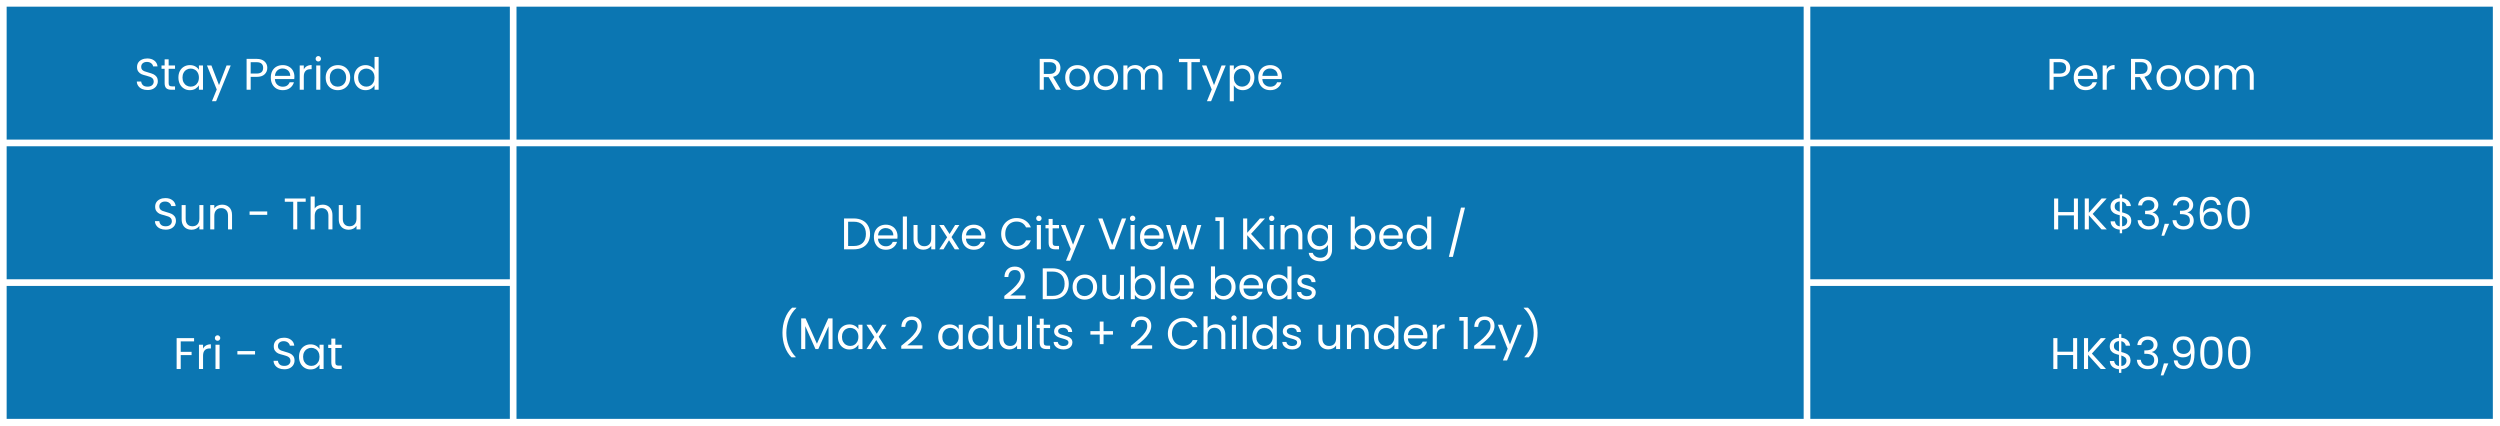 <svg xmlns="http://www.w3.org/2000/svg" xmlns:xlink="http://www.w3.org/1999/xlink" width="752" zoomAndPan="magnify" viewBox="0 0 564 96" height="128" preserveAspectRatio="xMidYMid meet" version="1.0"><defs><g/></defs><rect x="-56.4" width="676.8" fill="#ffffff" y="-9.6" height="115.2" fill-opacity="1"/><path fill="#0b76b2" d="M 0.562 0.562 L 0.562 32.438 L 115.961 32.438 L 115.961 0.562 Z M 115.586 0.562 L 115.586 32.438 L 407.844 32.438 L 407.844 0.562 Z M 407.469 0.562 L 407.469 32.438 L 563.324 32.438 L 563.324 0.562 Z M 0.562 32.062 L 0.562 63.938 L 115.961 63.938 L 115.961 32.062 Z M 115.586 32.062 L 115.586 95.438 L 407.844 95.438 L 407.844 32.062 Z M 407.469 32.062 L 407.469 63.938 L 563.324 63.938 L 563.324 32.062 Z M 0.562 63.562 L 0.562 95.438 L 115.961 95.438 L 115.961 63.562 Z M 407.469 63.562 L 407.469 95.438 L 563.324 95.438 L 563.324 63.562 Z M 407.469 63.562 " fill-opacity="1" fill-rule="nonzero"/><g fill="#ffffff" fill-opacity="1"><g transform="translate(30.305, 20.25)"><g><path d="M 2.984 0.062 C 2.523 0.062 2.113 -0.016 1.75 -0.172 C 1.383 -0.336 1.098 -0.566 0.891 -0.859 C 0.68 -1.148 0.57 -1.484 0.562 -1.859 L 1.547 -1.859 C 1.578 -1.535 1.707 -1.258 1.938 -1.031 C 2.176 -0.812 2.523 -0.703 2.984 -0.703 C 3.41 -0.703 3.75 -0.805 4 -1.016 C 4.25 -1.234 4.375 -1.516 4.375 -1.859 C 4.375 -2.129 4.301 -2.348 4.156 -2.516 C 4.008 -2.68 3.828 -2.805 3.609 -2.891 C 3.391 -2.973 3.094 -3.066 2.719 -3.172 C 2.258 -3.285 1.891 -3.398 1.609 -3.516 C 1.336 -3.641 1.102 -3.832 0.906 -4.094 C 0.707 -4.352 0.609 -4.695 0.609 -5.125 C 0.609 -5.508 0.703 -5.848 0.891 -6.141 C 1.086 -6.43 1.359 -6.656 1.703 -6.812 C 2.055 -6.977 2.461 -7.062 2.922 -7.062 C 3.578 -7.062 4.113 -6.895 4.531 -6.562 C 4.945 -6.238 5.18 -5.805 5.234 -5.266 L 4.234 -5.266 C 4.203 -5.535 4.062 -5.77 3.812 -5.969 C 3.562 -6.176 3.234 -6.281 2.828 -6.281 C 2.453 -6.281 2.145 -6.18 1.906 -5.984 C 1.664 -5.785 1.547 -5.508 1.547 -5.156 C 1.547 -4.906 1.613 -4.695 1.75 -4.531 C 1.895 -4.375 2.07 -4.254 2.281 -4.172 C 2.488 -4.086 2.785 -3.992 3.172 -3.891 C 3.629 -3.766 4 -3.641 4.281 -3.516 C 4.562 -3.391 4.801 -3.195 5 -2.938 C 5.195 -2.688 5.297 -2.344 5.297 -1.906 C 5.297 -1.562 5.207 -1.238 5.031 -0.938 C 4.852 -0.633 4.586 -0.391 4.234 -0.203 C 3.879 -0.023 3.461 0.062 2.984 0.062 Z M 2.984 0.062 "/></g></g></g><g fill="#ffffff" fill-opacity="1"><g transform="translate(36.172, 20.25)"><g><path d="M 1.875 -4.734 L 1.875 -1.5 C 1.875 -1.227 1.93 -1.035 2.047 -0.922 C 2.16 -0.816 2.359 -0.766 2.641 -0.766 L 3.312 -0.766 L 3.312 0 L 2.484 0 C 1.984 0 1.602 -0.113 1.344 -0.344 C 1.094 -0.582 0.969 -0.969 0.969 -1.5 L 0.969 -4.734 L 0.266 -4.734 L 0.266 -5.484 L 0.969 -5.484 L 0.969 -6.859 L 1.875 -6.859 L 1.875 -5.484 L 3.312 -5.484 L 3.312 -4.734 Z M 1.875 -4.734 "/></g></g></g><g fill="#ffffff" fill-opacity="1"><g transform="translate(39.811, 20.25)"><g><path d="M 0.438 -2.766 C 0.438 -3.316 0.547 -3.805 0.766 -4.234 C 0.992 -4.66 1.305 -4.988 1.703 -5.219 C 2.098 -5.445 2.539 -5.562 3.031 -5.562 C 3.508 -5.562 3.926 -5.457 4.281 -5.25 C 4.633 -5.051 4.895 -4.797 5.062 -4.484 L 5.062 -5.484 L 5.984 -5.484 L 5.984 0 L 5.062 0 L 5.062 -1.016 C 4.883 -0.703 4.617 -0.438 4.266 -0.219 C 3.91 -0.008 3.492 0.094 3.016 0.094 C 2.535 0.094 2.098 -0.023 1.703 -0.266 C 1.305 -0.504 0.992 -0.844 0.766 -1.281 C 0.547 -1.719 0.438 -2.211 0.438 -2.766 Z M 5.062 -2.75 C 5.062 -3.164 4.977 -3.523 4.812 -3.828 C 4.645 -4.141 4.422 -4.375 4.141 -4.531 C 3.859 -4.695 3.547 -4.781 3.203 -4.781 C 2.867 -4.781 2.562 -4.695 2.281 -4.531 C 2 -4.375 1.773 -4.141 1.609 -3.828 C 1.441 -3.523 1.359 -3.172 1.359 -2.766 C 1.359 -2.336 1.441 -1.969 1.609 -1.656 C 1.773 -1.352 2 -1.117 2.281 -0.953 C 2.562 -0.785 2.867 -0.703 3.203 -0.703 C 3.547 -0.703 3.859 -0.785 4.141 -0.953 C 4.422 -1.117 4.645 -1.352 4.812 -1.656 C 4.977 -1.969 5.062 -2.332 5.062 -2.75 Z M 5.062 -2.75 "/></g></g></g><g fill="#ffffff" fill-opacity="1"><g transform="translate(46.568, 20.25)"><g><path d="M 5.484 -5.484 L 2.188 2.578 L 1.25 2.578 L 2.328 -0.062 L 0.125 -5.484 L 1.125 -5.484 L 2.844 -1.047 L 4.547 -5.484 Z M 5.484 -5.484 "/></g></g></g><g fill="#ffffff" fill-opacity="1"><g transform="translate(52.196, 20.25)"><g/></g></g><g fill="#ffffff" fill-opacity="1"><g transform="translate(54.865, 20.25)"><g><path d="M 5.438 -4.938 C 5.438 -4.352 5.234 -3.867 4.828 -3.484 C 4.43 -3.098 3.828 -2.906 3.016 -2.906 L 1.688 -2.906 L 1.688 0 L 0.766 0 L 0.766 -6.969 L 3.016 -6.969 C 3.805 -6.969 4.406 -6.773 4.812 -6.391 C 5.227 -6.016 5.438 -5.531 5.438 -4.938 Z M 3.016 -3.656 C 3.523 -3.656 3.898 -3.766 4.141 -3.984 C 4.379 -4.203 4.5 -4.52 4.5 -4.938 C 4.5 -5.789 4.004 -6.219 3.016 -6.219 L 1.688 -6.219 L 1.688 -3.656 Z M 3.016 -3.656 "/></g></g></g><g fill="#ffffff" fill-opacity="1"><g transform="translate(60.653, 20.25)"><g><path d="M 5.766 -2.953 C 5.766 -2.773 5.754 -2.594 5.734 -2.406 L 1.359 -2.406 C 1.391 -1.863 1.57 -1.441 1.906 -1.141 C 2.25 -0.836 2.66 -0.688 3.141 -0.688 C 3.535 -0.688 3.863 -0.773 4.125 -0.953 C 4.383 -1.141 4.57 -1.383 4.688 -1.688 L 5.656 -1.688 C 5.508 -1.164 5.219 -0.738 4.781 -0.406 C 4.344 -0.07 3.797 0.094 3.141 0.094 C 2.617 0.094 2.148 -0.02 1.734 -0.25 C 1.328 -0.488 1.008 -0.82 0.781 -1.25 C 0.551 -1.688 0.438 -2.188 0.438 -2.75 C 0.438 -3.312 0.547 -3.805 0.766 -4.234 C 0.992 -4.66 1.312 -4.988 1.719 -5.219 C 2.133 -5.445 2.609 -5.562 3.141 -5.562 C 3.66 -5.562 4.117 -5.445 4.516 -5.219 C 4.922 -5 5.227 -4.691 5.438 -4.297 C 5.656 -3.898 5.766 -3.453 5.766 -2.953 Z M 4.828 -3.141 C 4.828 -3.484 4.75 -3.781 4.594 -4.031 C 4.445 -4.281 4.238 -4.469 3.969 -4.594 C 3.707 -4.727 3.414 -4.797 3.094 -4.797 C 2.633 -4.797 2.242 -4.648 1.922 -4.359 C 1.598 -4.066 1.414 -3.66 1.375 -3.141 Z M 4.828 -3.141 "/></g></g></g><g fill="#ffffff" fill-opacity="1"><g transform="translate(66.85, 20.25)"><g><path d="M 1.688 -4.594 C 1.844 -4.906 2.066 -5.145 2.359 -5.312 C 2.66 -5.488 3.023 -5.578 3.453 -5.578 L 3.453 -4.641 L 3.203 -4.641 C 2.191 -4.641 1.688 -4.086 1.688 -2.984 L 1.688 0 L 0.766 0 L 0.766 -5.484 L 1.688 -5.484 Z M 1.688 -4.594 "/></g></g></g><g fill="#ffffff" fill-opacity="1"><g transform="translate(70.579, 20.25)"><g><path d="M 1.234 -6.375 C 1.066 -6.375 0.922 -6.43 0.797 -6.547 C 0.68 -6.672 0.625 -6.816 0.625 -6.984 C 0.625 -7.16 0.68 -7.305 0.797 -7.422 C 0.922 -7.547 1.066 -7.609 1.234 -7.609 C 1.398 -7.609 1.539 -7.547 1.656 -7.422 C 1.781 -7.305 1.844 -7.16 1.844 -6.984 C 1.844 -6.816 1.781 -6.672 1.656 -6.547 C 1.539 -6.43 1.398 -6.375 1.234 -6.375 Z M 1.688 -5.484 L 1.688 0 L 0.766 0 L 0.766 -5.484 Z M 1.688 -5.484 "/></g></g></g><g fill="#ffffff" fill-opacity="1"><g transform="translate(73.038, 20.25)"><g><path d="M 3.156 0.094 C 2.645 0.094 2.18 -0.02 1.766 -0.25 C 1.348 -0.488 1.02 -0.82 0.781 -1.25 C 0.551 -1.688 0.438 -2.188 0.438 -2.75 C 0.438 -3.312 0.555 -3.805 0.797 -4.234 C 1.035 -4.66 1.363 -4.988 1.781 -5.219 C 2.207 -5.445 2.68 -5.562 3.203 -5.562 C 3.723 -5.562 4.191 -5.445 4.609 -5.219 C 5.023 -4.988 5.352 -4.66 5.594 -4.234 C 5.844 -3.805 5.969 -3.312 5.969 -2.75 C 5.969 -2.188 5.844 -1.688 5.594 -1.25 C 5.344 -0.82 5.004 -0.488 4.578 -0.25 C 4.148 -0.02 3.676 0.094 3.156 0.094 Z M 3.156 -0.703 C 3.488 -0.703 3.797 -0.781 4.078 -0.938 C 4.367 -1.094 4.602 -1.32 4.781 -1.625 C 4.957 -1.938 5.047 -2.312 5.047 -2.75 C 5.047 -3.188 4.957 -3.555 4.781 -3.859 C 4.602 -4.172 4.375 -4.398 4.094 -4.547 C 3.82 -4.703 3.52 -4.781 3.188 -4.781 C 2.852 -4.781 2.547 -4.703 2.266 -4.547 C 1.992 -4.398 1.773 -4.172 1.609 -3.859 C 1.441 -3.555 1.359 -3.188 1.359 -2.75 C 1.359 -2.301 1.438 -1.922 1.594 -1.609 C 1.758 -1.305 1.977 -1.078 2.25 -0.922 C 2.531 -0.773 2.832 -0.703 3.156 -0.703 Z M 3.156 -0.703 "/></g></g></g><g fill="#ffffff" fill-opacity="1"><g transform="translate(79.435, 20.25)"><g><path d="M 0.438 -2.766 C 0.438 -3.316 0.547 -3.805 0.766 -4.234 C 0.992 -4.66 1.305 -4.988 1.703 -5.219 C 2.098 -5.445 2.547 -5.562 3.047 -5.562 C 3.473 -5.562 3.867 -5.461 4.234 -5.266 C 4.598 -5.078 4.875 -4.82 5.062 -4.5 L 5.062 -7.406 L 5.984 -7.406 L 5.984 0 L 5.062 0 L 5.062 -1.031 C 4.883 -0.707 4.617 -0.438 4.266 -0.219 C 3.91 -0.008 3.5 0.094 3.031 0.094 C 2.539 0.094 2.098 -0.023 1.703 -0.266 C 1.305 -0.504 0.992 -0.844 0.766 -1.281 C 0.547 -1.719 0.438 -2.211 0.438 -2.766 Z M 5.062 -2.75 C 5.062 -3.164 4.977 -3.523 4.812 -3.828 C 4.645 -4.141 4.422 -4.375 4.141 -4.531 C 3.859 -4.695 3.547 -4.781 3.203 -4.781 C 2.867 -4.781 2.562 -4.695 2.281 -4.531 C 2 -4.375 1.773 -4.141 1.609 -3.828 C 1.441 -3.523 1.359 -3.172 1.359 -2.766 C 1.359 -2.336 1.441 -1.969 1.609 -1.656 C 1.773 -1.352 2 -1.117 2.281 -0.953 C 2.562 -0.785 2.867 -0.703 3.203 -0.703 C 3.547 -0.703 3.859 -0.785 4.141 -0.953 C 4.422 -1.117 4.645 -1.352 4.812 -1.656 C 4.977 -1.969 5.062 -2.332 5.062 -2.75 Z M 5.062 -2.75 "/></g></g></g><g fill="#ffffff" fill-opacity="1"><g transform="translate(233.793, 20.25)"><g><path d="M 4.438 0 L 2.781 -2.844 L 1.688 -2.844 L 1.688 0 L 0.766 0 L 0.766 -6.969 L 3.016 -6.969 C 3.547 -6.969 3.992 -6.879 4.359 -6.703 C 4.723 -6.523 4.992 -6.281 5.172 -5.969 C 5.348 -5.664 5.438 -5.316 5.438 -4.922 C 5.438 -4.441 5.297 -4.016 5.016 -3.641 C 4.742 -3.273 4.332 -3.035 3.781 -2.922 L 5.531 0 Z M 1.688 -3.578 L 3.016 -3.578 C 3.516 -3.578 3.883 -3.695 4.125 -3.938 C 4.375 -4.188 4.5 -4.516 4.5 -4.922 C 4.5 -5.336 4.375 -5.656 4.125 -5.875 C 3.883 -6.102 3.516 -6.219 3.016 -6.219 L 1.688 -6.219 Z M 1.688 -3.578 "/></g></g></g><g fill="#ffffff" fill-opacity="1"><g transform="translate(239.87, 20.25)"><g><path d="M 3.156 0.094 C 2.645 0.094 2.18 -0.02 1.766 -0.25 C 1.348 -0.488 1.02 -0.82 0.781 -1.25 C 0.551 -1.688 0.438 -2.188 0.438 -2.75 C 0.438 -3.312 0.555 -3.805 0.797 -4.234 C 1.035 -4.66 1.363 -4.988 1.781 -5.219 C 2.207 -5.445 2.68 -5.562 3.203 -5.562 C 3.723 -5.562 4.191 -5.445 4.609 -5.219 C 5.023 -4.988 5.352 -4.66 5.594 -4.234 C 5.844 -3.805 5.969 -3.312 5.969 -2.75 C 5.969 -2.188 5.844 -1.688 5.594 -1.25 C 5.344 -0.82 5.004 -0.488 4.578 -0.25 C 4.148 -0.02 3.676 0.094 3.156 0.094 Z M 3.156 -0.703 C 3.488 -0.703 3.797 -0.781 4.078 -0.938 C 4.367 -1.094 4.602 -1.32 4.781 -1.625 C 4.957 -1.938 5.047 -2.312 5.047 -2.75 C 5.047 -3.188 4.957 -3.555 4.781 -3.859 C 4.602 -4.172 4.375 -4.398 4.094 -4.547 C 3.82 -4.703 3.52 -4.781 3.188 -4.781 C 2.852 -4.781 2.547 -4.703 2.266 -4.547 C 1.992 -4.398 1.773 -4.172 1.609 -3.859 C 1.441 -3.555 1.359 -3.188 1.359 -2.75 C 1.359 -2.301 1.438 -1.922 1.594 -1.609 C 1.758 -1.305 1.977 -1.078 2.25 -0.922 C 2.531 -0.773 2.832 -0.703 3.156 -0.703 Z M 3.156 -0.703 "/></g></g></g><g fill="#ffffff" fill-opacity="1"><g transform="translate(246.268, 20.25)"><g><path d="M 3.156 0.094 C 2.645 0.094 2.18 -0.02 1.766 -0.25 C 1.348 -0.488 1.02 -0.82 0.781 -1.25 C 0.551 -1.688 0.438 -2.188 0.438 -2.75 C 0.438 -3.312 0.555 -3.805 0.797 -4.234 C 1.035 -4.66 1.363 -4.988 1.781 -5.219 C 2.207 -5.445 2.68 -5.562 3.203 -5.562 C 3.723 -5.562 4.191 -5.445 4.609 -5.219 C 5.023 -4.988 5.352 -4.66 5.594 -4.234 C 5.844 -3.805 5.969 -3.312 5.969 -2.75 C 5.969 -2.188 5.844 -1.688 5.594 -1.25 C 5.344 -0.82 5.004 -0.488 4.578 -0.25 C 4.148 -0.02 3.676 0.094 3.156 0.094 Z M 3.156 -0.703 C 3.488 -0.703 3.797 -0.781 4.078 -0.938 C 4.367 -1.094 4.602 -1.32 4.781 -1.625 C 4.957 -1.938 5.047 -2.312 5.047 -2.75 C 5.047 -3.188 4.957 -3.555 4.781 -3.859 C 4.602 -4.172 4.375 -4.398 4.094 -4.547 C 3.82 -4.703 3.52 -4.781 3.188 -4.781 C 2.852 -4.781 2.547 -4.703 2.266 -4.547 C 1.992 -4.398 1.773 -4.172 1.609 -3.859 C 1.441 -3.555 1.359 -3.188 1.359 -2.75 C 1.359 -2.301 1.438 -1.922 1.594 -1.609 C 1.758 -1.305 1.977 -1.078 2.25 -0.922 C 2.531 -0.773 2.832 -0.703 3.156 -0.703 Z M 3.156 -0.703 "/></g></g></g><g fill="#ffffff" fill-opacity="1"><g transform="translate(252.665, 20.25)"><g><path d="M 7.359 -5.578 C 7.785 -5.578 8.164 -5.488 8.5 -5.312 C 8.832 -5.133 9.094 -4.867 9.281 -4.516 C 9.477 -4.16 9.578 -3.734 9.578 -3.234 L 9.578 0 L 8.688 0 L 8.688 -3.094 C 8.688 -3.645 8.551 -4.066 8.281 -4.359 C 8.008 -4.648 7.645 -4.797 7.188 -4.797 C 6.707 -4.797 6.328 -4.641 6.047 -4.328 C 5.766 -4.023 5.625 -3.586 5.625 -3.016 L 5.625 0 L 4.734 0 L 4.734 -3.094 C 4.734 -3.645 4.598 -4.066 4.328 -4.359 C 4.055 -4.648 3.691 -4.797 3.234 -4.797 C 2.754 -4.797 2.375 -4.641 2.094 -4.328 C 1.82 -4.023 1.688 -3.586 1.688 -3.016 L 1.688 0 L 0.766 0 L 0.766 -5.484 L 1.688 -5.484 L 1.688 -4.688 C 1.863 -4.977 2.102 -5.195 2.406 -5.344 C 2.707 -5.5 3.039 -5.578 3.406 -5.578 C 3.863 -5.578 4.27 -5.473 4.625 -5.266 C 4.977 -5.055 5.242 -4.754 5.422 -4.359 C 5.578 -4.742 5.828 -5.039 6.172 -5.25 C 6.523 -5.469 6.922 -5.578 7.359 -5.578 Z M 7.359 -5.578 "/></g></g></g><g fill="#ffffff" fill-opacity="1"><g transform="translate(262.961, 20.25)"><g/></g></g><g fill="#ffffff" fill-opacity="1"><g transform="translate(265.63, 20.25)"><g><path d="M 5.062 -6.969 L 5.062 -6.234 L 3.156 -6.234 L 3.156 0 L 2.25 0 L 2.25 -6.234 L 0.344 -6.234 L 0.344 -6.969 Z M 5.062 -6.969 "/></g></g></g><g fill="#ffffff" fill-opacity="1"><g transform="translate(271.038, 20.25)"><g><path d="M 5.484 -5.484 L 2.188 2.578 L 1.25 2.578 L 2.328 -0.062 L 0.125 -5.484 L 1.125 -5.484 L 2.844 -1.047 L 4.547 -5.484 Z M 5.484 -5.484 "/></g></g></g><g fill="#ffffff" fill-opacity="1"><g transform="translate(276.666, 20.25)"><g><path d="M 1.688 -4.469 C 1.863 -4.781 2.129 -5.039 2.484 -5.25 C 2.836 -5.457 3.254 -5.562 3.734 -5.562 C 4.211 -5.562 4.648 -5.445 5.047 -5.219 C 5.453 -4.988 5.766 -4.66 5.984 -4.234 C 6.211 -3.805 6.328 -3.316 6.328 -2.766 C 6.328 -2.211 6.211 -1.719 5.984 -1.281 C 5.766 -0.844 5.453 -0.504 5.047 -0.266 C 4.648 -0.023 4.211 0.094 3.734 0.094 C 3.266 0.094 2.848 -0.008 2.484 -0.219 C 2.129 -0.438 1.863 -0.703 1.688 -1.016 L 1.688 2.594 L 0.766 2.594 L 0.766 -5.484 L 1.688 -5.484 Z M 5.406 -2.766 C 5.406 -3.172 5.32 -3.523 5.156 -3.828 C 4.988 -4.141 4.758 -4.375 4.469 -4.531 C 4.188 -4.695 3.879 -4.781 3.547 -4.781 C 3.211 -4.781 2.898 -4.695 2.609 -4.531 C 2.328 -4.375 2.102 -4.141 1.938 -3.828 C 1.77 -3.516 1.688 -3.156 1.688 -2.75 C 1.688 -2.332 1.77 -1.969 1.938 -1.656 C 2.102 -1.352 2.328 -1.117 2.609 -0.953 C 2.898 -0.785 3.211 -0.703 3.547 -0.703 C 3.879 -0.703 4.188 -0.785 4.469 -0.953 C 4.758 -1.117 4.988 -1.352 5.156 -1.656 C 5.32 -1.969 5.406 -2.336 5.406 -2.766 Z M 5.406 -2.766 "/></g></g></g><g fill="#ffffff" fill-opacity="1"><g transform="translate(283.423, 20.25)"><g><path d="M 5.766 -2.953 C 5.766 -2.773 5.754 -2.594 5.734 -2.406 L 1.359 -2.406 C 1.391 -1.863 1.57 -1.441 1.906 -1.141 C 2.25 -0.836 2.66 -0.688 3.141 -0.688 C 3.535 -0.688 3.863 -0.773 4.125 -0.953 C 4.383 -1.141 4.57 -1.383 4.688 -1.688 L 5.656 -1.688 C 5.508 -1.164 5.219 -0.738 4.781 -0.406 C 4.344 -0.07 3.797 0.094 3.141 0.094 C 2.617 0.094 2.148 -0.02 1.734 -0.25 C 1.328 -0.488 1.008 -0.82 0.781 -1.25 C 0.551 -1.688 0.438 -2.188 0.438 -2.75 C 0.438 -3.312 0.547 -3.805 0.766 -4.234 C 0.992 -4.66 1.312 -4.988 1.719 -5.219 C 2.133 -5.445 2.609 -5.562 3.141 -5.562 C 3.66 -5.562 4.117 -5.445 4.516 -5.219 C 4.922 -5 5.227 -4.691 5.438 -4.297 C 5.656 -3.898 5.766 -3.453 5.766 -2.953 Z M 4.828 -3.141 C 4.828 -3.484 4.75 -3.781 4.594 -4.031 C 4.445 -4.281 4.238 -4.469 3.969 -4.594 C 3.707 -4.727 3.414 -4.797 3.094 -4.797 C 2.633 -4.797 2.242 -4.648 1.922 -4.359 C 1.598 -4.066 1.414 -3.66 1.375 -3.141 Z M 4.828 -3.141 "/></g></g></g><g fill="#ffffff" fill-opacity="1"><g transform="translate(461.608, 20.25)"><g><path d="M 5.438 -4.938 C 5.438 -4.352 5.234 -3.867 4.828 -3.484 C 4.43 -3.098 3.828 -2.906 3.016 -2.906 L 1.688 -2.906 L 1.688 0 L 0.766 0 L 0.766 -6.969 L 3.016 -6.969 C 3.805 -6.969 4.406 -6.773 4.812 -6.391 C 5.227 -6.016 5.438 -5.531 5.438 -4.938 Z M 3.016 -3.656 C 3.523 -3.656 3.898 -3.766 4.141 -3.984 C 4.379 -4.203 4.5 -4.52 4.5 -4.938 C 4.5 -5.789 4.004 -6.219 3.016 -6.219 L 1.688 -6.219 L 1.688 -3.656 Z M 3.016 -3.656 "/></g></g></g><g fill="#ffffff" fill-opacity="1"><g transform="translate(467.395, 20.25)"><g><path d="M 5.766 -2.953 C 5.766 -2.773 5.754 -2.594 5.734 -2.406 L 1.359 -2.406 C 1.391 -1.863 1.57 -1.441 1.906 -1.141 C 2.25 -0.836 2.66 -0.688 3.141 -0.688 C 3.535 -0.688 3.863 -0.773 4.125 -0.953 C 4.383 -1.141 4.57 -1.383 4.688 -1.688 L 5.656 -1.688 C 5.508 -1.164 5.219 -0.738 4.781 -0.406 C 4.344 -0.07 3.797 0.094 3.141 0.094 C 2.617 0.094 2.148 -0.02 1.734 -0.25 C 1.328 -0.488 1.008 -0.82 0.781 -1.25 C 0.551 -1.688 0.438 -2.188 0.438 -2.75 C 0.438 -3.312 0.547 -3.805 0.766 -4.234 C 0.992 -4.66 1.312 -4.988 1.719 -5.219 C 2.133 -5.445 2.609 -5.562 3.141 -5.562 C 3.66 -5.562 4.117 -5.445 4.516 -5.219 C 4.922 -5 5.227 -4.691 5.438 -4.297 C 5.656 -3.898 5.766 -3.453 5.766 -2.953 Z M 4.828 -3.141 C 4.828 -3.484 4.75 -3.781 4.594 -4.031 C 4.445 -4.281 4.238 -4.469 3.969 -4.594 C 3.707 -4.727 3.414 -4.797 3.094 -4.797 C 2.633 -4.797 2.242 -4.648 1.922 -4.359 C 1.598 -4.066 1.414 -3.66 1.375 -3.141 Z M 4.828 -3.141 "/></g></g></g><g fill="#ffffff" fill-opacity="1"><g transform="translate(473.593, 20.25)"><g><path d="M 1.688 -4.594 C 1.844 -4.906 2.066 -5.145 2.359 -5.312 C 2.66 -5.488 3.023 -5.578 3.453 -5.578 L 3.453 -4.641 L 3.203 -4.641 C 2.191 -4.641 1.688 -4.086 1.688 -2.984 L 1.688 0 L 0.766 0 L 0.766 -5.484 L 1.688 -5.484 Z M 1.688 -4.594 "/></g></g></g><g fill="#ffffff" fill-opacity="1"><g transform="translate(477.321, 20.25)"><g/></g></g><g fill="#ffffff" fill-opacity="1"><g transform="translate(479.99, 20.25)"><g><path d="M 4.438 0 L 2.781 -2.844 L 1.688 -2.844 L 1.688 0 L 0.766 0 L 0.766 -6.969 L 3.016 -6.969 C 3.547 -6.969 3.992 -6.879 4.359 -6.703 C 4.723 -6.523 4.992 -6.281 5.172 -5.969 C 5.348 -5.664 5.438 -5.316 5.438 -4.922 C 5.438 -4.441 5.297 -4.016 5.016 -3.641 C 4.742 -3.273 4.332 -3.035 3.781 -2.922 L 5.531 0 Z M 1.688 -3.578 L 3.016 -3.578 C 3.516 -3.578 3.883 -3.695 4.125 -3.938 C 4.375 -4.188 4.5 -4.516 4.5 -4.922 C 4.5 -5.336 4.375 -5.656 4.125 -5.875 C 3.883 -6.102 3.516 -6.219 3.016 -6.219 L 1.688 -6.219 Z M 1.688 -3.578 "/></g></g></g><g fill="#ffffff" fill-opacity="1"><g transform="translate(486.068, 20.25)"><g><path d="M 3.156 0.094 C 2.645 0.094 2.18 -0.02 1.766 -0.25 C 1.348 -0.488 1.02 -0.82 0.781 -1.25 C 0.551 -1.688 0.438 -2.188 0.438 -2.75 C 0.438 -3.312 0.555 -3.805 0.797 -4.234 C 1.035 -4.66 1.363 -4.988 1.781 -5.219 C 2.207 -5.445 2.68 -5.562 3.203 -5.562 C 3.723 -5.562 4.191 -5.445 4.609 -5.219 C 5.023 -4.988 5.352 -4.66 5.594 -4.234 C 5.844 -3.805 5.969 -3.312 5.969 -2.75 C 5.969 -2.188 5.844 -1.688 5.594 -1.25 C 5.344 -0.82 5.004 -0.488 4.578 -0.25 C 4.148 -0.02 3.676 0.094 3.156 0.094 Z M 3.156 -0.703 C 3.488 -0.703 3.797 -0.781 4.078 -0.938 C 4.367 -1.094 4.602 -1.32 4.781 -1.625 C 4.957 -1.938 5.047 -2.312 5.047 -2.75 C 5.047 -3.188 4.957 -3.555 4.781 -3.859 C 4.602 -4.172 4.375 -4.398 4.094 -4.547 C 3.82 -4.703 3.52 -4.781 3.188 -4.781 C 2.852 -4.781 2.547 -4.703 2.266 -4.547 C 1.992 -4.398 1.773 -4.172 1.609 -3.859 C 1.441 -3.555 1.359 -3.188 1.359 -2.75 C 1.359 -2.301 1.438 -1.922 1.594 -1.609 C 1.758 -1.305 1.977 -1.078 2.25 -0.922 C 2.531 -0.773 2.832 -0.703 3.156 -0.703 Z M 3.156 -0.703 "/></g></g></g><g fill="#ffffff" fill-opacity="1"><g transform="translate(492.465, 20.25)"><g><path d="M 3.156 0.094 C 2.645 0.094 2.18 -0.02 1.766 -0.25 C 1.348 -0.488 1.02 -0.82 0.781 -1.25 C 0.551 -1.688 0.438 -2.188 0.438 -2.75 C 0.438 -3.312 0.555 -3.805 0.797 -4.234 C 1.035 -4.66 1.363 -4.988 1.781 -5.219 C 2.207 -5.445 2.68 -5.562 3.203 -5.562 C 3.723 -5.562 4.191 -5.445 4.609 -5.219 C 5.023 -4.988 5.352 -4.66 5.594 -4.234 C 5.844 -3.805 5.969 -3.312 5.969 -2.75 C 5.969 -2.188 5.844 -1.688 5.594 -1.25 C 5.344 -0.82 5.004 -0.488 4.578 -0.25 C 4.148 -0.02 3.676 0.094 3.156 0.094 Z M 3.156 -0.703 C 3.488 -0.703 3.797 -0.781 4.078 -0.938 C 4.367 -1.094 4.602 -1.32 4.781 -1.625 C 4.957 -1.938 5.047 -2.312 5.047 -2.75 C 5.047 -3.188 4.957 -3.555 4.781 -3.859 C 4.602 -4.172 4.375 -4.398 4.094 -4.547 C 3.82 -4.703 3.52 -4.781 3.188 -4.781 C 2.852 -4.781 2.547 -4.703 2.266 -4.547 C 1.992 -4.398 1.773 -4.172 1.609 -3.859 C 1.441 -3.555 1.359 -3.188 1.359 -2.75 C 1.359 -2.301 1.438 -1.922 1.594 -1.609 C 1.758 -1.305 1.977 -1.078 2.25 -0.922 C 2.531 -0.773 2.832 -0.703 3.156 -0.703 Z M 3.156 -0.703 "/></g></g></g><g fill="#ffffff" fill-opacity="1"><g transform="translate(498.863, 20.25)"><g><path d="M 7.359 -5.578 C 7.785 -5.578 8.164 -5.488 8.5 -5.312 C 8.832 -5.133 9.094 -4.867 9.281 -4.516 C 9.477 -4.16 9.578 -3.734 9.578 -3.234 L 9.578 0 L 8.688 0 L 8.688 -3.094 C 8.688 -3.645 8.551 -4.066 8.281 -4.359 C 8.008 -4.648 7.645 -4.797 7.188 -4.797 C 6.707 -4.797 6.328 -4.641 6.047 -4.328 C 5.766 -4.023 5.625 -3.586 5.625 -3.016 L 5.625 0 L 4.734 0 L 4.734 -3.094 C 4.734 -3.645 4.598 -4.066 4.328 -4.359 C 4.055 -4.648 3.691 -4.797 3.234 -4.797 C 2.754 -4.797 2.375 -4.641 2.094 -4.328 C 1.82 -4.023 1.688 -3.586 1.688 -3.016 L 1.688 0 L 0.766 0 L 0.766 -5.484 L 1.688 -5.484 L 1.688 -4.688 C 1.863 -4.977 2.102 -5.195 2.406 -5.344 C 2.707 -5.5 3.039 -5.578 3.406 -5.578 C 3.863 -5.578 4.27 -5.473 4.625 -5.266 C 4.977 -5.055 5.242 -4.754 5.422 -4.359 C 5.578 -4.742 5.828 -5.039 6.172 -5.25 C 6.523 -5.469 6.922 -5.578 7.359 -5.578 Z M 7.359 -5.578 "/></g></g></g><g fill="#ffffff" fill-opacity="1"><g transform="translate(34.395, 51.75)"><g><path d="M 2.984 0.062 C 2.523 0.062 2.113 -0.016 1.75 -0.172 C 1.383 -0.336 1.098 -0.566 0.891 -0.859 C 0.68 -1.148 0.57 -1.484 0.562 -1.859 L 1.547 -1.859 C 1.578 -1.535 1.707 -1.258 1.938 -1.031 C 2.176 -0.812 2.523 -0.703 2.984 -0.703 C 3.41 -0.703 3.75 -0.805 4 -1.016 C 4.25 -1.234 4.375 -1.516 4.375 -1.859 C 4.375 -2.129 4.301 -2.348 4.156 -2.516 C 4.008 -2.68 3.828 -2.805 3.609 -2.891 C 3.391 -2.973 3.094 -3.066 2.719 -3.172 C 2.258 -3.285 1.891 -3.398 1.609 -3.516 C 1.336 -3.641 1.102 -3.832 0.906 -4.094 C 0.707 -4.352 0.609 -4.695 0.609 -5.125 C 0.609 -5.508 0.703 -5.848 0.891 -6.141 C 1.086 -6.43 1.359 -6.656 1.703 -6.812 C 2.055 -6.977 2.461 -7.062 2.922 -7.062 C 3.578 -7.062 4.113 -6.895 4.531 -6.562 C 4.945 -6.238 5.18 -5.805 5.234 -5.266 L 4.234 -5.266 C 4.203 -5.535 4.062 -5.77 3.812 -5.969 C 3.562 -6.176 3.234 -6.281 2.828 -6.281 C 2.453 -6.281 2.145 -6.18 1.906 -5.984 C 1.664 -5.785 1.547 -5.508 1.547 -5.156 C 1.547 -4.906 1.613 -4.695 1.75 -4.531 C 1.895 -4.375 2.07 -4.254 2.281 -4.172 C 2.488 -4.086 2.785 -3.992 3.172 -3.891 C 3.629 -3.766 4 -3.641 4.281 -3.516 C 4.562 -3.391 4.801 -3.195 5 -2.938 C 5.195 -2.688 5.297 -2.344 5.297 -1.906 C 5.297 -1.562 5.207 -1.238 5.031 -0.938 C 4.852 -0.633 4.586 -0.391 4.234 -0.203 C 3.879 -0.023 3.461 0.062 2.984 0.062 Z M 2.984 0.062 "/></g></g></g><g fill="#ffffff" fill-opacity="1"><g transform="translate(40.262, 51.75)"><g><path d="M 5.625 -5.484 L 5.625 0 L 4.719 0 L 4.719 -0.812 C 4.539 -0.531 4.297 -0.312 3.984 -0.156 C 3.68 0 3.344 0.078 2.969 0.078 C 2.539 0.078 2.156 -0.008 1.812 -0.188 C 1.477 -0.363 1.211 -0.629 1.016 -0.984 C 0.816 -1.336 0.719 -1.766 0.719 -2.266 L 0.719 -5.484 L 1.625 -5.484 L 1.625 -2.391 C 1.625 -1.848 1.758 -1.43 2.031 -1.141 C 2.301 -0.848 2.676 -0.703 3.156 -0.703 C 3.633 -0.703 4.016 -0.852 4.297 -1.156 C 4.578 -1.457 4.719 -1.895 4.719 -2.469 L 4.719 -5.484 Z M 5.625 -5.484 "/></g></g></g><g fill="#ffffff" fill-opacity="1"><g transform="translate(46.66, 51.75)"><g><path d="M 3.438 -5.578 C 4.102 -5.578 4.645 -5.375 5.062 -4.969 C 5.477 -4.57 5.688 -3.992 5.688 -3.234 L 5.688 0 L 4.781 0 L 4.781 -3.094 C 4.781 -3.645 4.641 -4.066 4.359 -4.359 C 4.086 -4.648 3.719 -4.797 3.25 -4.797 C 2.77 -4.797 2.391 -4.645 2.109 -4.344 C 1.828 -4.039 1.688 -3.602 1.688 -3.031 L 1.688 0 L 0.766 0 L 0.766 -5.484 L 1.688 -5.484 L 1.688 -4.703 C 1.863 -4.984 2.102 -5.195 2.406 -5.344 C 2.719 -5.5 3.062 -5.578 3.438 -5.578 Z M 3.438 -5.578 "/></g></g></g><g fill="#ffffff" fill-opacity="1"><g transform="translate(53.057, 51.75)"><g/></g></g><g fill="#ffffff" fill-opacity="1"><g transform="translate(55.726, 51.75)"><g><path d="M 4.562 -4.047 L 4.562 -3.281 L 0.578 -3.281 L 0.578 -4.047 Z M 4.562 -4.047 "/></g></g></g><g fill="#ffffff" fill-opacity="1"><g transform="translate(61.234, 51.75)"><g/></g></g><g fill="#ffffff" fill-opacity="1"><g transform="translate(63.903, 51.75)"><g><path d="M 5.062 -6.969 L 5.062 -6.234 L 3.156 -6.234 L 3.156 0 L 2.25 0 L 2.25 -6.234 L 0.344 -6.234 L 0.344 -6.969 Z M 5.062 -6.969 "/></g></g></g><g fill="#ffffff" fill-opacity="1"><g transform="translate(69.311, 51.75)"><g><path d="M 3.484 -5.578 C 3.898 -5.578 4.273 -5.488 4.609 -5.312 C 4.941 -5.133 5.203 -4.867 5.391 -4.516 C 5.586 -4.16 5.688 -3.734 5.688 -3.234 L 5.688 0 L 4.781 0 L 4.781 -3.094 C 4.781 -3.645 4.641 -4.066 4.359 -4.359 C 4.086 -4.648 3.719 -4.797 3.25 -4.797 C 2.77 -4.797 2.391 -4.645 2.109 -4.344 C 1.828 -4.039 1.688 -3.602 1.688 -3.031 L 1.688 0 L 0.766 0 L 0.766 -7.406 L 1.688 -7.406 L 1.688 -4.703 C 1.863 -4.984 2.109 -5.195 2.422 -5.344 C 2.742 -5.5 3.098 -5.578 3.484 -5.578 Z M 3.484 -5.578 "/></g></g></g><g fill="#ffffff" fill-opacity="1"><g transform="translate(75.708, 51.75)"><g><path d="M 5.625 -5.484 L 5.625 0 L 4.719 0 L 4.719 -0.812 C 4.539 -0.531 4.297 -0.312 3.984 -0.156 C 3.68 0 3.344 0.078 2.969 0.078 C 2.539 0.078 2.156 -0.008 1.812 -0.188 C 1.477 -0.363 1.211 -0.629 1.016 -0.984 C 0.816 -1.336 0.719 -1.766 0.719 -2.266 L 0.719 -5.484 L 1.625 -5.484 L 1.625 -2.391 C 1.625 -1.848 1.758 -1.43 2.031 -1.141 C 2.301 -0.848 2.676 -0.703 3.156 -0.703 C 3.633 -0.703 4.016 -0.852 4.297 -1.156 C 4.578 -1.457 4.719 -1.895 4.719 -2.469 L 4.719 -5.484 Z M 5.625 -5.484 "/></g></g></g><g fill="#ffffff" fill-opacity="1"><g transform="translate(189.648, 56.25)"><g><path d="M 2.938 -6.969 C 3.695 -6.969 4.352 -6.828 4.906 -6.547 C 5.469 -6.266 5.895 -5.859 6.188 -5.328 C 6.488 -4.805 6.641 -4.188 6.641 -3.469 C 6.641 -2.758 6.488 -2.141 6.188 -1.609 C 5.895 -1.086 5.469 -0.688 4.906 -0.406 C 4.352 -0.133 3.695 0 2.938 0 L 0.766 0 L 0.766 -6.969 Z M 2.938 -0.75 C 3.844 -0.75 4.531 -0.988 5 -1.469 C 5.469 -1.945 5.703 -2.613 5.703 -3.469 C 5.703 -4.332 5.461 -5.008 4.984 -5.5 C 4.516 -5.988 3.832 -6.234 2.938 -6.234 L 1.688 -6.234 L 1.688 -0.75 Z M 2.938 -0.75 "/></g></g></g><g fill="#ffffff" fill-opacity="1"><g transform="translate(196.715, 56.25)"><g><path d="M 5.766 -2.953 C 5.766 -2.773 5.754 -2.594 5.734 -2.406 L 1.359 -2.406 C 1.391 -1.863 1.57 -1.441 1.906 -1.141 C 2.25 -0.836 2.66 -0.688 3.141 -0.688 C 3.535 -0.688 3.863 -0.773 4.125 -0.953 C 4.383 -1.141 4.57 -1.383 4.688 -1.688 L 5.656 -1.688 C 5.508 -1.164 5.219 -0.738 4.781 -0.406 C 4.344 -0.07 3.797 0.094 3.141 0.094 C 2.617 0.094 2.148 -0.02 1.734 -0.25 C 1.328 -0.488 1.008 -0.82 0.781 -1.25 C 0.551 -1.688 0.438 -2.188 0.438 -2.75 C 0.438 -3.312 0.547 -3.805 0.766 -4.234 C 0.992 -4.66 1.312 -4.988 1.719 -5.219 C 2.133 -5.445 2.609 -5.562 3.141 -5.562 C 3.66 -5.562 4.117 -5.445 4.516 -5.219 C 4.922 -5 5.227 -4.691 5.438 -4.297 C 5.656 -3.898 5.766 -3.453 5.766 -2.953 Z M 4.828 -3.141 C 4.828 -3.484 4.75 -3.781 4.594 -4.031 C 4.445 -4.281 4.238 -4.469 3.969 -4.594 C 3.707 -4.727 3.414 -4.797 3.094 -4.797 C 2.633 -4.797 2.242 -4.648 1.922 -4.359 C 1.598 -4.066 1.414 -3.66 1.375 -3.141 Z M 4.828 -3.141 "/></g></g></g><g fill="#ffffff" fill-opacity="1"><g transform="translate(202.913, 56.25)"><g><path d="M 1.688 -7.406 L 1.688 0 L 0.766 0 L 0.766 -7.406 Z M 1.688 -7.406 "/></g></g></g><g fill="#ffffff" fill-opacity="1"><g transform="translate(205.372, 56.25)"><g><path d="M 5.625 -5.484 L 5.625 0 L 4.719 0 L 4.719 -0.812 C 4.539 -0.531 4.297 -0.312 3.984 -0.156 C 3.68 0 3.344 0.078 2.969 0.078 C 2.539 0.078 2.156 -0.008 1.812 -0.188 C 1.477 -0.363 1.211 -0.629 1.016 -0.984 C 0.816 -1.336 0.719 -1.766 0.719 -2.266 L 0.719 -5.484 L 1.625 -5.484 L 1.625 -2.391 C 1.625 -1.848 1.758 -1.43 2.031 -1.141 C 2.301 -0.848 2.676 -0.703 3.156 -0.703 C 3.633 -0.703 4.016 -0.852 4.297 -1.156 C 4.578 -1.457 4.719 -1.895 4.719 -2.469 L 4.719 -5.484 Z M 5.625 -5.484 "/></g></g></g><g fill="#ffffff" fill-opacity="1"><g transform="translate(211.769, 56.25)"><g><path d="M 3.625 0 L 2.328 -2.047 L 1.078 0 L 0.125 0 L 1.906 -2.719 L 0.125 -5.484 L 1.156 -5.484 L 2.453 -3.453 L 3.703 -5.484 L 4.656 -5.484 L 2.891 -2.766 L 4.656 0 Z M 3.625 0 "/></g></g></g><g fill="#ffffff" fill-opacity="1"><g transform="translate(216.557, 56.25)"><g><path d="M 5.766 -2.953 C 5.766 -2.773 5.754 -2.594 5.734 -2.406 L 1.359 -2.406 C 1.391 -1.863 1.57 -1.441 1.906 -1.141 C 2.25 -0.836 2.66 -0.688 3.141 -0.688 C 3.535 -0.688 3.863 -0.773 4.125 -0.953 C 4.383 -1.141 4.57 -1.383 4.688 -1.688 L 5.656 -1.688 C 5.508 -1.164 5.219 -0.738 4.781 -0.406 C 4.344 -0.07 3.797 0.094 3.141 0.094 C 2.617 0.094 2.148 -0.02 1.734 -0.25 C 1.328 -0.488 1.008 -0.82 0.781 -1.25 C 0.551 -1.688 0.438 -2.188 0.438 -2.75 C 0.438 -3.312 0.547 -3.805 0.766 -4.234 C 0.992 -4.66 1.312 -4.988 1.719 -5.219 C 2.133 -5.445 2.609 -5.562 3.141 -5.562 C 3.66 -5.562 4.117 -5.445 4.516 -5.219 C 4.922 -5 5.227 -4.691 5.438 -4.297 C 5.656 -3.898 5.766 -3.453 5.766 -2.953 Z M 4.828 -3.141 C 4.828 -3.484 4.75 -3.781 4.594 -4.031 C 4.445 -4.281 4.238 -4.469 3.969 -4.594 C 3.707 -4.727 3.414 -4.797 3.094 -4.797 C 2.633 -4.797 2.242 -4.648 1.922 -4.359 C 1.598 -4.066 1.414 -3.66 1.375 -3.141 Z M 4.828 -3.141 "/></g></g></g><g fill="#ffffff" fill-opacity="1"><g transform="translate(222.755, 56.25)"><g/></g></g><g fill="#ffffff" fill-opacity="1"><g transform="translate(225.424, 56.25)"><g><path d="M 0.438 -3.484 C 0.438 -4.172 0.586 -4.785 0.891 -5.328 C 1.191 -5.867 1.609 -6.289 2.141 -6.594 C 2.672 -6.906 3.258 -7.062 3.906 -7.062 C 4.664 -7.062 5.328 -6.875 5.891 -6.5 C 6.461 -6.133 6.879 -5.617 7.141 -4.953 L 6.047 -4.953 C 5.859 -5.367 5.582 -5.691 5.219 -5.922 C 4.852 -6.148 4.414 -6.266 3.906 -6.266 C 3.426 -6.266 2.988 -6.148 2.594 -5.922 C 2.207 -5.691 1.906 -5.367 1.688 -4.953 C 1.469 -4.535 1.359 -4.047 1.359 -3.484 C 1.359 -2.93 1.469 -2.445 1.688 -2.031 C 1.906 -1.613 2.207 -1.289 2.594 -1.062 C 2.988 -0.844 3.426 -0.734 3.906 -0.734 C 4.414 -0.734 4.852 -0.844 5.219 -1.062 C 5.582 -1.289 5.859 -1.613 6.047 -2.031 L 7.141 -2.031 C 6.879 -1.363 6.461 -0.848 5.891 -0.484 C 5.328 -0.117 4.664 0.062 3.906 0.062 C 3.258 0.062 2.672 -0.086 2.141 -0.391 C 1.609 -0.691 1.191 -1.113 0.891 -1.656 C 0.586 -2.195 0.438 -2.805 0.438 -3.484 Z M 0.438 -3.484 "/></g></g></g><g fill="#ffffff" fill-opacity="1"><g transform="translate(233.141, 56.25)"><g><path d="M 1.234 -6.375 C 1.066 -6.375 0.922 -6.43 0.797 -6.547 C 0.68 -6.672 0.625 -6.816 0.625 -6.984 C 0.625 -7.16 0.68 -7.305 0.797 -7.422 C 0.922 -7.547 1.066 -7.609 1.234 -7.609 C 1.398 -7.609 1.539 -7.547 1.656 -7.422 C 1.781 -7.305 1.844 -7.16 1.844 -6.984 C 1.844 -6.816 1.781 -6.672 1.656 -6.547 C 1.539 -6.43 1.398 -6.375 1.234 -6.375 Z M 1.688 -5.484 L 1.688 0 L 0.766 0 L 0.766 -5.484 Z M 1.688 -5.484 "/></g></g></g><g fill="#ffffff" fill-opacity="1"><g transform="translate(235.6, 56.25)"><g><path d="M 1.875 -4.734 L 1.875 -1.5 C 1.875 -1.227 1.93 -1.035 2.047 -0.922 C 2.16 -0.816 2.359 -0.766 2.641 -0.766 L 3.312 -0.766 L 3.312 0 L 2.484 0 C 1.984 0 1.602 -0.113 1.344 -0.344 C 1.094 -0.582 0.969 -0.969 0.969 -1.5 L 0.969 -4.734 L 0.266 -4.734 L 0.266 -5.484 L 0.969 -5.484 L 0.969 -6.859 L 1.875 -6.859 L 1.875 -5.484 L 3.312 -5.484 L 3.312 -4.734 Z M 1.875 -4.734 "/></g></g></g><g fill="#ffffff" fill-opacity="1"><g transform="translate(239.238, 56.25)"><g><path d="M 5.484 -5.484 L 2.188 2.578 L 1.25 2.578 L 2.328 -0.062 L 0.125 -5.484 L 1.125 -5.484 L 2.844 -1.047 L 4.547 -5.484 Z M 5.484 -5.484 "/></g></g></g><g fill="#ffffff" fill-opacity="1"><g transform="translate(244.866, 56.25)"><g/></g></g><g fill="#ffffff" fill-opacity="1"><g transform="translate(247.535, 56.25)"><g><path d="M 6.531 -6.969 L 3.906 0 L 2.844 0 L 0.219 -6.969 L 1.188 -6.969 L 3.375 -0.953 L 5.562 -6.969 Z M 6.531 -6.969 "/></g></g></g><g fill="#ffffff" fill-opacity="1"><g transform="translate(254.293, 56.25)"><g><path d="M 1.234 -6.375 C 1.066 -6.375 0.922 -6.43 0.797 -6.547 C 0.68 -6.672 0.625 -6.816 0.625 -6.984 C 0.625 -7.16 0.68 -7.305 0.797 -7.422 C 0.922 -7.547 1.066 -7.609 1.234 -7.609 C 1.398 -7.609 1.539 -7.547 1.656 -7.422 C 1.781 -7.305 1.844 -7.16 1.844 -6.984 C 1.844 -6.816 1.781 -6.672 1.656 -6.547 C 1.539 -6.43 1.398 -6.375 1.234 -6.375 Z M 1.688 -5.484 L 1.688 0 L 0.766 0 L 0.766 -5.484 Z M 1.688 -5.484 "/></g></g></g><g fill="#ffffff" fill-opacity="1"><g transform="translate(256.752, 56.25)"><g><path d="M 5.766 -2.953 C 5.766 -2.773 5.754 -2.594 5.734 -2.406 L 1.359 -2.406 C 1.391 -1.863 1.57 -1.441 1.906 -1.141 C 2.25 -0.836 2.66 -0.688 3.141 -0.688 C 3.535 -0.688 3.863 -0.773 4.125 -0.953 C 4.383 -1.141 4.57 -1.383 4.688 -1.688 L 5.656 -1.688 C 5.508 -1.164 5.219 -0.738 4.781 -0.406 C 4.344 -0.07 3.797 0.094 3.141 0.094 C 2.617 0.094 2.148 -0.02 1.734 -0.25 C 1.328 -0.488 1.008 -0.82 0.781 -1.25 C 0.551 -1.688 0.438 -2.188 0.438 -2.75 C 0.438 -3.312 0.547 -3.805 0.766 -4.234 C 0.992 -4.66 1.312 -4.988 1.719 -5.219 C 2.133 -5.445 2.609 -5.562 3.141 -5.562 C 3.66 -5.562 4.117 -5.445 4.516 -5.219 C 4.922 -5 5.227 -4.691 5.438 -4.297 C 5.656 -3.898 5.766 -3.453 5.766 -2.953 Z M 4.828 -3.141 C 4.828 -3.484 4.75 -3.781 4.594 -4.031 C 4.445 -4.281 4.238 -4.469 3.969 -4.594 C 3.707 -4.727 3.414 -4.797 3.094 -4.797 C 2.633 -4.797 2.242 -4.648 1.922 -4.359 C 1.598 -4.066 1.414 -3.66 1.375 -3.141 Z M 4.828 -3.141 "/></g></g></g><g fill="#ffffff" fill-opacity="1"><g transform="translate(262.949, 56.25)"><g><path d="M 8.062 -5.484 L 6.359 0 L 5.422 0 L 4.094 -4.344 L 2.781 0 L 1.844 0 L 0.125 -5.484 L 1.047 -5.484 L 2.312 -0.875 L 3.672 -5.484 L 4.594 -5.484 L 5.938 -0.875 L 7.172 -5.484 Z M 8.062 -5.484 "/></g></g></g><g fill="#ffffff" fill-opacity="1"><g transform="translate(271.146, 56.25)"><g/></g></g><g fill="#ffffff" fill-opacity="1"><g transform="translate(273.815, 56.25)"><g><path d="M 0.375 -6.406 L 0.375 -7.234 L 2.266 -7.234 L 2.266 0 L 1.344 0 L 1.344 -6.406 Z M 0.375 -6.406 "/></g></g></g><g fill="#ffffff" fill-opacity="1"><g transform="translate(277.014, 56.25)"><g/></g></g><g fill="#ffffff" fill-opacity="1"><g transform="translate(279.682, 56.25)"><g><path d="M 4.547 0 L 1.688 -3.188 L 1.688 0 L 0.766 0 L 0.766 -6.969 L 1.688 -6.969 L 1.688 -3.734 L 4.562 -6.969 L 5.703 -6.969 L 2.547 -3.484 L 5.734 0 Z M 4.547 0 "/></g></g></g><g fill="#ffffff" fill-opacity="1"><g transform="translate(285.67, 56.25)"><g><path d="M 1.234 -6.375 C 1.066 -6.375 0.922 -6.43 0.797 -6.547 C 0.68 -6.672 0.625 -6.816 0.625 -6.984 C 0.625 -7.16 0.68 -7.305 0.797 -7.422 C 0.922 -7.547 1.066 -7.609 1.234 -7.609 C 1.398 -7.609 1.539 -7.547 1.656 -7.422 C 1.781 -7.305 1.844 -7.16 1.844 -6.984 C 1.844 -6.816 1.781 -6.672 1.656 -6.547 C 1.539 -6.43 1.398 -6.375 1.234 -6.375 Z M 1.688 -5.484 L 1.688 0 L 0.766 0 L 0.766 -5.484 Z M 1.688 -5.484 "/></g></g></g><g fill="#ffffff" fill-opacity="1"><g transform="translate(288.129, 56.25)"><g><path d="M 3.438 -5.578 C 4.102 -5.578 4.645 -5.375 5.062 -4.969 C 5.477 -4.57 5.688 -3.992 5.688 -3.234 L 5.688 0 L 4.781 0 L 4.781 -3.094 C 4.781 -3.645 4.641 -4.066 4.359 -4.359 C 4.086 -4.648 3.719 -4.797 3.25 -4.797 C 2.77 -4.797 2.391 -4.645 2.109 -4.344 C 1.828 -4.039 1.688 -3.602 1.688 -3.031 L 1.688 0 L 0.766 0 L 0.766 -5.484 L 1.688 -5.484 L 1.688 -4.703 C 1.863 -4.984 2.102 -5.195 2.406 -5.344 C 2.719 -5.5 3.062 -5.578 3.438 -5.578 Z M 3.438 -5.578 "/></g></g></g><g fill="#ffffff" fill-opacity="1"><g transform="translate(294.527, 56.25)"><g><path d="M 3.031 -5.562 C 3.5 -5.562 3.91 -5.457 4.266 -5.25 C 4.629 -5.051 4.895 -4.797 5.062 -4.484 L 5.062 -5.484 L 5.984 -5.484 L 5.984 0.125 C 5.984 0.625 5.875 1.066 5.656 1.453 C 5.445 1.848 5.145 2.156 4.75 2.375 C 4.352 2.594 3.895 2.703 3.375 2.703 C 2.656 2.703 2.051 2.531 1.562 2.188 C 1.082 1.852 0.801 1.391 0.719 0.797 L 1.625 0.797 C 1.719 1.129 1.922 1.395 2.234 1.594 C 2.547 1.801 2.926 1.906 3.375 1.906 C 3.875 1.906 4.281 1.75 4.594 1.438 C 4.906 1.125 5.062 0.688 5.062 0.125 L 5.062 -1.031 C 4.883 -0.707 4.617 -0.438 4.266 -0.219 C 3.91 -0.008 3.5 0.094 3.031 0.094 C 2.539 0.094 2.098 -0.023 1.703 -0.266 C 1.305 -0.504 0.992 -0.844 0.766 -1.281 C 0.547 -1.719 0.438 -2.211 0.438 -2.766 C 0.438 -3.316 0.547 -3.805 0.766 -4.234 C 0.992 -4.66 1.305 -4.988 1.703 -5.219 C 2.098 -5.445 2.539 -5.562 3.031 -5.562 Z M 5.062 -2.75 C 5.062 -3.164 4.977 -3.523 4.812 -3.828 C 4.645 -4.141 4.422 -4.375 4.141 -4.531 C 3.859 -4.695 3.547 -4.781 3.203 -4.781 C 2.867 -4.781 2.562 -4.695 2.281 -4.531 C 2 -4.375 1.773 -4.141 1.609 -3.828 C 1.441 -3.523 1.359 -3.172 1.359 -2.766 C 1.359 -2.336 1.441 -1.969 1.609 -1.656 C 1.773 -1.352 2 -1.117 2.281 -0.953 C 2.562 -0.785 2.867 -0.703 3.203 -0.703 C 3.547 -0.703 3.859 -0.785 4.141 -0.953 C 4.422 -1.117 4.645 -1.352 4.812 -1.656 C 4.977 -1.969 5.062 -2.332 5.062 -2.75 Z M 5.062 -2.75 "/></g></g></g><g fill="#ffffff" fill-opacity="1"><g transform="translate(301.284, 56.25)"><g/></g></g><g fill="#ffffff" fill-opacity="1"><g transform="translate(303.953, 56.25)"><g><path d="M 1.688 -4.453 C 1.863 -4.785 2.133 -5.051 2.5 -5.25 C 2.863 -5.457 3.273 -5.562 3.734 -5.562 C 4.223 -5.562 4.664 -5.445 5.062 -5.219 C 5.457 -4.988 5.766 -4.66 5.984 -4.234 C 6.211 -3.805 6.328 -3.316 6.328 -2.766 C 6.328 -2.211 6.211 -1.719 5.984 -1.281 C 5.766 -0.844 5.453 -0.504 5.047 -0.266 C 4.648 -0.023 4.211 0.094 3.734 0.094 C 3.254 0.094 2.836 -0.008 2.484 -0.219 C 2.129 -0.426 1.863 -0.691 1.688 -1.016 L 1.688 0 L 0.766 0 L 0.766 -7.406 L 1.688 -7.406 Z M 5.406 -2.766 C 5.406 -3.172 5.32 -3.523 5.156 -3.828 C 4.988 -4.141 4.758 -4.375 4.469 -4.531 C 4.188 -4.695 3.879 -4.781 3.547 -4.781 C 3.211 -4.781 2.898 -4.695 2.609 -4.531 C 2.328 -4.375 2.102 -4.141 1.938 -3.828 C 1.77 -3.516 1.688 -3.156 1.688 -2.75 C 1.688 -2.332 1.77 -1.969 1.938 -1.656 C 2.102 -1.352 2.328 -1.117 2.609 -0.953 C 2.898 -0.785 3.211 -0.703 3.547 -0.703 C 3.879 -0.703 4.188 -0.785 4.469 -0.953 C 4.758 -1.117 4.988 -1.352 5.156 -1.656 C 5.32 -1.969 5.406 -2.336 5.406 -2.766 Z M 5.406 -2.766 "/></g></g></g><g fill="#ffffff" fill-opacity="1"><g transform="translate(310.71, 56.25)"><g><path d="M 5.766 -2.953 C 5.766 -2.773 5.754 -2.594 5.734 -2.406 L 1.359 -2.406 C 1.391 -1.863 1.57 -1.441 1.906 -1.141 C 2.25 -0.836 2.66 -0.688 3.141 -0.688 C 3.535 -0.688 3.863 -0.773 4.125 -0.953 C 4.383 -1.141 4.57 -1.383 4.688 -1.688 L 5.656 -1.688 C 5.508 -1.164 5.219 -0.738 4.781 -0.406 C 4.344 -0.07 3.797 0.094 3.141 0.094 C 2.617 0.094 2.148 -0.02 1.734 -0.25 C 1.328 -0.488 1.008 -0.82 0.781 -1.25 C 0.551 -1.688 0.438 -2.188 0.438 -2.75 C 0.438 -3.312 0.547 -3.805 0.766 -4.234 C 0.992 -4.66 1.312 -4.988 1.719 -5.219 C 2.133 -5.445 2.609 -5.562 3.141 -5.562 C 3.66 -5.562 4.117 -5.445 4.516 -5.219 C 4.922 -5 5.227 -4.691 5.438 -4.297 C 5.656 -3.898 5.766 -3.453 5.766 -2.953 Z M 4.828 -3.141 C 4.828 -3.484 4.75 -3.781 4.594 -4.031 C 4.445 -4.281 4.238 -4.469 3.969 -4.594 C 3.707 -4.727 3.414 -4.797 3.094 -4.797 C 2.633 -4.797 2.242 -4.648 1.922 -4.359 C 1.598 -4.066 1.414 -3.66 1.375 -3.141 Z M 4.828 -3.141 "/></g></g></g><g fill="#ffffff" fill-opacity="1"><g transform="translate(316.908, 56.25)"><g><path d="M 0.438 -2.766 C 0.438 -3.316 0.547 -3.805 0.766 -4.234 C 0.992 -4.66 1.305 -4.988 1.703 -5.219 C 2.098 -5.445 2.547 -5.562 3.047 -5.562 C 3.473 -5.562 3.867 -5.461 4.234 -5.266 C 4.598 -5.078 4.875 -4.82 5.062 -4.5 L 5.062 -7.406 L 5.984 -7.406 L 5.984 0 L 5.062 0 L 5.062 -1.031 C 4.883 -0.707 4.617 -0.438 4.266 -0.219 C 3.91 -0.008 3.5 0.094 3.031 0.094 C 2.539 0.094 2.098 -0.023 1.703 -0.266 C 1.305 -0.504 0.992 -0.844 0.766 -1.281 C 0.547 -1.719 0.438 -2.211 0.438 -2.766 Z M 5.062 -2.75 C 5.062 -3.164 4.977 -3.523 4.812 -3.828 C 4.645 -4.141 4.422 -4.375 4.141 -4.531 C 3.859 -4.695 3.547 -4.781 3.203 -4.781 C 2.867 -4.781 2.562 -4.695 2.281 -4.531 C 2 -4.375 1.773 -4.141 1.609 -3.828 C 1.441 -3.523 1.359 -3.172 1.359 -2.766 C 1.359 -2.336 1.441 -1.969 1.609 -1.656 C 1.773 -1.352 2 -1.117 2.281 -0.953 C 2.562 -0.785 2.867 -0.703 3.203 -0.703 C 3.547 -0.703 3.859 -0.785 4.141 -0.953 C 4.422 -1.117 4.645 -1.352 4.812 -1.656 C 4.977 -1.969 5.062 -2.332 5.062 -2.75 Z M 5.062 -2.75 "/></g></g></g><g fill="#ffffff" fill-opacity="1"><g transform="translate(323.665, 56.25)"><g/></g></g><g fill="#ffffff" fill-opacity="1"><g transform="translate(326.334, 56.25)"><g><path d="M 4.172 -9.422 L 1.438 1.703 L 0.531 1.703 L 3.266 -9.422 Z M 4.172 -9.422 "/></g></g></g><g fill="#ffffff" fill-opacity="1"><g transform="translate(331.093, 56.25)"><g/></g></g><g fill="#ffffff" fill-opacity="1"><g transform="translate(226.058, 67.5)"><g><path d="M 0.516 -0.734 C 1.359 -1.41 2.02 -1.969 2.5 -2.406 C 2.977 -2.844 3.379 -3.297 3.703 -3.766 C 4.035 -4.242 4.203 -4.719 4.203 -5.188 C 4.203 -5.613 4.098 -5.953 3.891 -6.203 C 3.68 -6.453 3.344 -6.578 2.875 -6.578 C 2.426 -6.578 2.078 -6.438 1.828 -6.156 C 1.578 -5.875 1.441 -5.492 1.422 -5.016 L 0.547 -5.016 C 0.566 -5.766 0.789 -6.344 1.219 -6.75 C 1.645 -7.156 2.195 -7.359 2.875 -7.359 C 3.562 -7.359 4.102 -7.164 4.5 -6.781 C 4.906 -6.406 5.109 -5.883 5.109 -5.219 C 5.109 -4.664 4.941 -4.125 4.609 -3.594 C 4.285 -3.07 3.91 -2.613 3.484 -2.219 C 3.066 -1.82 2.531 -1.363 1.875 -0.844 L 5.312 -0.844 L 5.312 -0.078 L 0.516 -0.078 Z M 0.516 -0.734 "/></g></g></g><g fill="#ffffff" fill-opacity="1"><g transform="translate(231.806, 67.5)"><g/></g></g><g fill="#ffffff" fill-opacity="1"><g transform="translate(234.475, 67.5)"><g><path d="M 2.938 -6.969 C 3.695 -6.969 4.352 -6.828 4.906 -6.547 C 5.469 -6.266 5.895 -5.859 6.188 -5.328 C 6.488 -4.805 6.641 -4.188 6.641 -3.469 C 6.641 -2.758 6.488 -2.141 6.188 -1.609 C 5.895 -1.086 5.469 -0.688 4.906 -0.406 C 4.352 -0.133 3.695 0 2.938 0 L 0.766 0 L 0.766 -6.969 Z M 2.938 -0.75 C 3.844 -0.75 4.531 -0.988 5 -1.469 C 5.469 -1.945 5.703 -2.613 5.703 -3.469 C 5.703 -4.332 5.461 -5.008 4.984 -5.5 C 4.516 -5.988 3.832 -6.234 2.938 -6.234 L 1.688 -6.234 L 1.688 -0.75 Z M 2.938 -0.75 "/></g></g></g><g fill="#ffffff" fill-opacity="1"><g transform="translate(241.542, 67.5)"><g><path d="M 3.156 0.094 C 2.645 0.094 2.18 -0.02 1.766 -0.25 C 1.348 -0.488 1.02 -0.82 0.781 -1.25 C 0.551 -1.688 0.438 -2.188 0.438 -2.75 C 0.438 -3.312 0.555 -3.805 0.797 -4.234 C 1.035 -4.66 1.363 -4.988 1.781 -5.219 C 2.207 -5.445 2.68 -5.562 3.203 -5.562 C 3.723 -5.562 4.191 -5.445 4.609 -5.219 C 5.023 -4.988 5.352 -4.66 5.594 -4.234 C 5.844 -3.805 5.969 -3.312 5.969 -2.75 C 5.969 -2.188 5.844 -1.688 5.594 -1.25 C 5.344 -0.82 5.004 -0.488 4.578 -0.25 C 4.148 -0.02 3.676 0.094 3.156 0.094 Z M 3.156 -0.703 C 3.488 -0.703 3.797 -0.781 4.078 -0.938 C 4.367 -1.094 4.602 -1.32 4.781 -1.625 C 4.957 -1.938 5.047 -2.312 5.047 -2.75 C 5.047 -3.188 4.957 -3.555 4.781 -3.859 C 4.602 -4.172 4.375 -4.398 4.094 -4.547 C 3.82 -4.703 3.52 -4.781 3.188 -4.781 C 2.852 -4.781 2.547 -4.703 2.266 -4.547 C 1.992 -4.398 1.773 -4.172 1.609 -3.859 C 1.441 -3.555 1.359 -3.188 1.359 -2.75 C 1.359 -2.301 1.438 -1.922 1.594 -1.609 C 1.758 -1.305 1.977 -1.078 2.25 -0.922 C 2.531 -0.773 2.832 -0.703 3.156 -0.703 Z M 3.156 -0.703 "/></g></g></g><g fill="#ffffff" fill-opacity="1"><g transform="translate(247.94, 67.5)"><g><path d="M 5.625 -5.484 L 5.625 0 L 4.719 0 L 4.719 -0.812 C 4.539 -0.531 4.297 -0.312 3.984 -0.156 C 3.68 0 3.344 0.078 2.969 0.078 C 2.539 0.078 2.156 -0.008 1.812 -0.188 C 1.477 -0.363 1.211 -0.629 1.016 -0.984 C 0.816 -1.336 0.719 -1.766 0.719 -2.266 L 0.719 -5.484 L 1.625 -5.484 L 1.625 -2.391 C 1.625 -1.848 1.758 -1.43 2.031 -1.141 C 2.301 -0.848 2.676 -0.703 3.156 -0.703 C 3.633 -0.703 4.016 -0.852 4.297 -1.156 C 4.578 -1.457 4.719 -1.895 4.719 -2.469 L 4.719 -5.484 Z M 5.625 -5.484 "/></g></g></g><g fill="#ffffff" fill-opacity="1"><g transform="translate(254.337, 67.5)"><g><path d="M 1.688 -4.453 C 1.863 -4.785 2.133 -5.051 2.5 -5.25 C 2.863 -5.457 3.273 -5.562 3.734 -5.562 C 4.223 -5.562 4.664 -5.445 5.062 -5.219 C 5.457 -4.988 5.766 -4.66 5.984 -4.234 C 6.211 -3.805 6.328 -3.316 6.328 -2.766 C 6.328 -2.211 6.211 -1.719 5.984 -1.281 C 5.766 -0.844 5.453 -0.504 5.047 -0.266 C 4.648 -0.023 4.211 0.094 3.734 0.094 C 3.254 0.094 2.836 -0.008 2.484 -0.219 C 2.129 -0.426 1.863 -0.691 1.688 -1.016 L 1.688 0 L 0.766 0 L 0.766 -7.406 L 1.688 -7.406 Z M 5.406 -2.766 C 5.406 -3.172 5.32 -3.523 5.156 -3.828 C 4.988 -4.141 4.758 -4.375 4.469 -4.531 C 4.188 -4.695 3.879 -4.781 3.547 -4.781 C 3.211 -4.781 2.898 -4.695 2.609 -4.531 C 2.328 -4.375 2.102 -4.141 1.938 -3.828 C 1.77 -3.516 1.688 -3.156 1.688 -2.75 C 1.688 -2.332 1.77 -1.969 1.938 -1.656 C 2.102 -1.352 2.328 -1.117 2.609 -0.953 C 2.898 -0.785 3.211 -0.703 3.547 -0.703 C 3.879 -0.703 4.188 -0.785 4.469 -0.953 C 4.758 -1.117 4.988 -1.352 5.156 -1.656 C 5.32 -1.969 5.406 -2.336 5.406 -2.766 Z M 5.406 -2.766 "/></g></g></g><g fill="#ffffff" fill-opacity="1"><g transform="translate(261.094, 67.5)"><g><path d="M 1.688 -7.406 L 1.688 0 L 0.766 0 L 0.766 -7.406 Z M 1.688 -7.406 "/></g></g></g><g fill="#ffffff" fill-opacity="1"><g transform="translate(263.553, 67.5)"><g><path d="M 5.766 -2.953 C 5.766 -2.773 5.754 -2.594 5.734 -2.406 L 1.359 -2.406 C 1.391 -1.863 1.57 -1.441 1.906 -1.141 C 2.25 -0.836 2.66 -0.688 3.141 -0.688 C 3.535 -0.688 3.863 -0.773 4.125 -0.953 C 4.383 -1.141 4.57 -1.383 4.688 -1.688 L 5.656 -1.688 C 5.508 -1.164 5.219 -0.738 4.781 -0.406 C 4.344 -0.07 3.797 0.094 3.141 0.094 C 2.617 0.094 2.148 -0.02 1.734 -0.25 C 1.328 -0.488 1.008 -0.82 0.781 -1.25 C 0.551 -1.688 0.438 -2.188 0.438 -2.75 C 0.438 -3.312 0.547 -3.805 0.766 -4.234 C 0.992 -4.66 1.312 -4.988 1.719 -5.219 C 2.133 -5.445 2.609 -5.562 3.141 -5.562 C 3.66 -5.562 4.117 -5.445 4.516 -5.219 C 4.922 -5 5.227 -4.691 5.438 -4.297 C 5.656 -3.898 5.766 -3.453 5.766 -2.953 Z M 4.828 -3.141 C 4.828 -3.484 4.75 -3.781 4.594 -4.031 C 4.445 -4.281 4.238 -4.469 3.969 -4.594 C 3.707 -4.727 3.414 -4.797 3.094 -4.797 C 2.633 -4.797 2.242 -4.648 1.922 -4.359 C 1.598 -4.066 1.414 -3.66 1.375 -3.141 Z M 4.828 -3.141 "/></g></g></g><g fill="#ffffff" fill-opacity="1"><g transform="translate(269.751, 67.5)"><g/></g></g><g fill="#ffffff" fill-opacity="1"><g transform="translate(272.42, 67.5)"><g><path d="M 1.688 -4.453 C 1.863 -4.785 2.133 -5.051 2.5 -5.25 C 2.863 -5.457 3.273 -5.562 3.734 -5.562 C 4.223 -5.562 4.664 -5.445 5.062 -5.219 C 5.457 -4.988 5.766 -4.66 5.984 -4.234 C 6.211 -3.805 6.328 -3.316 6.328 -2.766 C 6.328 -2.211 6.211 -1.719 5.984 -1.281 C 5.766 -0.844 5.453 -0.504 5.047 -0.266 C 4.648 -0.023 4.211 0.094 3.734 0.094 C 3.254 0.094 2.836 -0.008 2.484 -0.219 C 2.129 -0.426 1.863 -0.691 1.688 -1.016 L 1.688 0 L 0.766 0 L 0.766 -7.406 L 1.688 -7.406 Z M 5.406 -2.766 C 5.406 -3.172 5.32 -3.523 5.156 -3.828 C 4.988 -4.141 4.758 -4.375 4.469 -4.531 C 4.188 -4.695 3.879 -4.781 3.547 -4.781 C 3.211 -4.781 2.898 -4.695 2.609 -4.531 C 2.328 -4.375 2.102 -4.141 1.938 -3.828 C 1.77 -3.516 1.688 -3.156 1.688 -2.75 C 1.688 -2.332 1.77 -1.969 1.938 -1.656 C 2.102 -1.352 2.328 -1.117 2.609 -0.953 C 2.898 -0.785 3.211 -0.703 3.547 -0.703 C 3.879 -0.703 4.188 -0.785 4.469 -0.953 C 4.758 -1.117 4.988 -1.352 5.156 -1.656 C 5.32 -1.969 5.406 -2.336 5.406 -2.766 Z M 5.406 -2.766 "/></g></g></g><g fill="#ffffff" fill-opacity="1"><g transform="translate(279.177, 67.5)"><g><path d="M 5.766 -2.953 C 5.766 -2.773 5.754 -2.594 5.734 -2.406 L 1.359 -2.406 C 1.391 -1.863 1.57 -1.441 1.906 -1.141 C 2.25 -0.836 2.66 -0.688 3.141 -0.688 C 3.535 -0.688 3.863 -0.773 4.125 -0.953 C 4.383 -1.141 4.57 -1.383 4.688 -1.688 L 5.656 -1.688 C 5.508 -1.164 5.219 -0.738 4.781 -0.406 C 4.344 -0.07 3.797 0.094 3.141 0.094 C 2.617 0.094 2.148 -0.02 1.734 -0.25 C 1.328 -0.488 1.008 -0.82 0.781 -1.25 C 0.551 -1.688 0.438 -2.188 0.438 -2.75 C 0.438 -3.312 0.547 -3.805 0.766 -4.234 C 0.992 -4.66 1.312 -4.988 1.719 -5.219 C 2.133 -5.445 2.609 -5.562 3.141 -5.562 C 3.66 -5.562 4.117 -5.445 4.516 -5.219 C 4.922 -5 5.227 -4.691 5.438 -4.297 C 5.656 -3.898 5.766 -3.453 5.766 -2.953 Z M 4.828 -3.141 C 4.828 -3.484 4.75 -3.781 4.594 -4.031 C 4.445 -4.281 4.238 -4.469 3.969 -4.594 C 3.707 -4.727 3.414 -4.797 3.094 -4.797 C 2.633 -4.797 2.242 -4.648 1.922 -4.359 C 1.598 -4.066 1.414 -3.66 1.375 -3.141 Z M 4.828 -3.141 "/></g></g></g><g fill="#ffffff" fill-opacity="1"><g transform="translate(285.375, 67.5)"><g><path d="M 0.438 -2.766 C 0.438 -3.316 0.547 -3.805 0.766 -4.234 C 0.992 -4.66 1.305 -4.988 1.703 -5.219 C 2.098 -5.445 2.547 -5.562 3.047 -5.562 C 3.473 -5.562 3.867 -5.461 4.234 -5.266 C 4.598 -5.078 4.875 -4.82 5.062 -4.5 L 5.062 -7.406 L 5.984 -7.406 L 5.984 0 L 5.062 0 L 5.062 -1.031 C 4.883 -0.707 4.617 -0.438 4.266 -0.219 C 3.91 -0.008 3.5 0.094 3.031 0.094 C 2.539 0.094 2.098 -0.023 1.703 -0.266 C 1.305 -0.504 0.992 -0.844 0.766 -1.281 C 0.547 -1.719 0.438 -2.211 0.438 -2.766 Z M 5.062 -2.75 C 5.062 -3.164 4.977 -3.523 4.812 -3.828 C 4.645 -4.141 4.422 -4.375 4.141 -4.531 C 3.859 -4.695 3.547 -4.781 3.203 -4.781 C 2.867 -4.781 2.562 -4.695 2.281 -4.531 C 2 -4.375 1.773 -4.141 1.609 -3.828 C 1.441 -3.523 1.359 -3.172 1.359 -2.766 C 1.359 -2.336 1.441 -1.969 1.609 -1.656 C 1.773 -1.352 2 -1.117 2.281 -0.953 C 2.562 -0.785 2.867 -0.703 3.203 -0.703 C 3.547 -0.703 3.859 -0.785 4.141 -0.953 C 4.422 -1.117 4.645 -1.352 4.812 -1.656 C 4.977 -1.969 5.062 -2.332 5.062 -2.75 Z M 5.062 -2.75 "/></g></g></g><g fill="#ffffff" fill-opacity="1"><g transform="translate(292.132, 67.5)"><g><path d="M 2.703 0.094 C 2.285 0.094 1.91 0.02 1.578 -0.125 C 1.242 -0.27 0.977 -0.469 0.781 -0.719 C 0.594 -0.977 0.488 -1.273 0.469 -1.609 L 1.406 -1.609 C 1.438 -1.336 1.566 -1.113 1.797 -0.938 C 2.023 -0.77 2.328 -0.688 2.703 -0.688 C 3.047 -0.688 3.316 -0.758 3.516 -0.906 C 3.711 -1.062 3.812 -1.254 3.812 -1.484 C 3.812 -1.723 3.707 -1.898 3.5 -2.016 C 3.289 -2.141 2.961 -2.258 2.516 -2.375 C 2.109 -2.477 1.773 -2.582 1.516 -2.688 C 1.254 -2.801 1.031 -2.969 0.844 -3.188 C 0.664 -3.406 0.578 -3.691 0.578 -4.047 C 0.578 -4.316 0.66 -4.566 0.828 -4.797 C 0.992 -5.035 1.227 -5.223 1.531 -5.359 C 1.844 -5.492 2.195 -5.562 2.594 -5.562 C 3.195 -5.562 3.688 -5.41 4.062 -5.109 C 4.438 -4.805 4.633 -4.383 4.656 -3.844 L 3.75 -3.844 C 3.727 -4.133 3.613 -4.363 3.406 -4.531 C 3.195 -4.707 2.914 -4.797 2.562 -4.797 C 2.227 -4.797 1.961 -4.723 1.766 -4.578 C 1.578 -4.441 1.484 -4.266 1.484 -4.047 C 1.484 -3.859 1.539 -3.707 1.656 -3.594 C 1.781 -3.477 1.93 -3.383 2.109 -3.312 C 2.285 -3.238 2.531 -3.16 2.844 -3.078 C 3.238 -2.973 3.555 -2.867 3.797 -2.766 C 4.047 -2.66 4.258 -2.504 4.438 -2.297 C 4.613 -2.086 4.703 -1.816 4.703 -1.484 C 4.703 -1.191 4.617 -0.922 4.453 -0.672 C 4.285 -0.43 4.051 -0.242 3.75 -0.109 C 3.445 0.023 3.098 0.094 2.703 0.094 Z M 2.703 0.094 "/></g></g></g><g fill="#ffffff" fill-opacity="1"><g transform="translate(175.445, 78.75)"><g><path d="M 3.109 1.859 C 2.473 1.234 1.973 0.438 1.609 -0.531 C 1.254 -1.5 1.078 -2.539 1.078 -3.656 C 1.078 -4.801 1.266 -5.875 1.641 -6.875 C 2.016 -7.875 2.555 -8.695 3.266 -9.344 L 4.203 -9.344 L 4.203 -9.25 C 3.461 -8.551 2.898 -7.707 2.516 -6.719 C 2.141 -5.738 1.953 -4.719 1.953 -3.656 C 1.953 -2.625 2.129 -1.641 2.484 -0.703 C 2.848 0.234 3.375 1.055 4.062 1.766 L 4.062 1.859 Z M 3.109 1.859 "/></g></g></g><g fill="#ffffff" fill-opacity="1"><g transform="translate(179.983, 78.75)"><g><path d="M 7.844 -6.922 L 7.844 0 L 6.938 0 L 6.938 -5.156 L 4.625 0 L 3.984 0 L 1.688 -5.172 L 1.688 0 L 0.766 0 L 0.766 -6.922 L 1.75 -6.922 L 4.312 -1.203 L 6.875 -6.922 Z M 7.844 -6.922 "/></g></g></g><g fill="#ffffff" fill-opacity="1"><g transform="translate(188.59, 78.75)"><g><path d="M 0.438 -2.766 C 0.438 -3.316 0.547 -3.805 0.766 -4.234 C 0.992 -4.66 1.305 -4.988 1.703 -5.219 C 2.098 -5.445 2.539 -5.562 3.031 -5.562 C 3.508 -5.562 3.926 -5.457 4.281 -5.25 C 4.633 -5.051 4.895 -4.797 5.062 -4.484 L 5.062 -5.484 L 5.984 -5.484 L 5.984 0 L 5.062 0 L 5.062 -1.016 C 4.883 -0.703 4.617 -0.438 4.266 -0.219 C 3.91 -0.008 3.492 0.094 3.016 0.094 C 2.535 0.094 2.098 -0.023 1.703 -0.266 C 1.305 -0.504 0.992 -0.844 0.766 -1.281 C 0.547 -1.719 0.438 -2.211 0.438 -2.766 Z M 5.062 -2.75 C 5.062 -3.164 4.977 -3.523 4.812 -3.828 C 4.645 -4.141 4.422 -4.375 4.141 -4.531 C 3.859 -4.695 3.547 -4.781 3.203 -4.781 C 2.867 -4.781 2.562 -4.695 2.281 -4.531 C 2 -4.375 1.773 -4.141 1.609 -3.828 C 1.441 -3.523 1.359 -3.172 1.359 -2.766 C 1.359 -2.336 1.441 -1.969 1.609 -1.656 C 1.773 -1.352 2 -1.117 2.281 -0.953 C 2.562 -0.785 2.867 -0.703 3.203 -0.703 C 3.547 -0.703 3.859 -0.785 4.141 -0.953 C 4.422 -1.117 4.645 -1.352 4.812 -1.656 C 4.977 -1.969 5.062 -2.332 5.062 -2.75 Z M 5.062 -2.75 "/></g></g></g><g fill="#ffffff" fill-opacity="1"><g transform="translate(195.347, 78.75)"><g><path d="M 3.625 0 L 2.328 -2.047 L 1.078 0 L 0.125 0 L 1.906 -2.719 L 0.125 -5.484 L 1.156 -5.484 L 2.453 -3.453 L 3.703 -5.484 L 4.656 -5.484 L 2.891 -2.766 L 4.656 0 Z M 3.625 0 "/></g></g></g><g fill="#ffffff" fill-opacity="1"><g transform="translate(200.135, 78.75)"><g/></g></g><g fill="#ffffff" fill-opacity="1"><g transform="translate(202.804, 78.75)"><g><path d="M 0.516 -0.734 C 1.359 -1.41 2.02 -1.969 2.5 -2.406 C 2.977 -2.844 3.379 -3.297 3.703 -3.766 C 4.035 -4.242 4.203 -4.719 4.203 -5.188 C 4.203 -5.613 4.098 -5.953 3.891 -6.203 C 3.68 -6.453 3.344 -6.578 2.875 -6.578 C 2.426 -6.578 2.078 -6.438 1.828 -6.156 C 1.578 -5.875 1.441 -5.492 1.422 -5.016 L 0.547 -5.016 C 0.566 -5.766 0.789 -6.344 1.219 -6.75 C 1.645 -7.156 2.195 -7.359 2.875 -7.359 C 3.562 -7.359 4.102 -7.164 4.5 -6.781 C 4.906 -6.406 5.109 -5.883 5.109 -5.219 C 5.109 -4.664 4.941 -4.125 4.609 -3.594 C 4.285 -3.07 3.91 -2.613 3.484 -2.219 C 3.066 -1.82 2.531 -1.363 1.875 -0.844 L 5.312 -0.844 L 5.312 -0.078 L 0.516 -0.078 Z M 0.516 -0.734 "/></g></g></g><g fill="#ffffff" fill-opacity="1"><g transform="translate(208.552, 78.75)"><g/></g></g><g fill="#ffffff" fill-opacity="1"><g transform="translate(211.221, 78.75)"><g><path d="M 0.438 -2.766 C 0.438 -3.316 0.547 -3.805 0.766 -4.234 C 0.992 -4.66 1.305 -4.988 1.703 -5.219 C 2.098 -5.445 2.539 -5.562 3.031 -5.562 C 3.508 -5.562 3.926 -5.457 4.281 -5.25 C 4.633 -5.051 4.895 -4.797 5.062 -4.484 L 5.062 -5.484 L 5.984 -5.484 L 5.984 0 L 5.062 0 L 5.062 -1.016 C 4.883 -0.703 4.617 -0.438 4.266 -0.219 C 3.91 -0.008 3.492 0.094 3.016 0.094 C 2.535 0.094 2.098 -0.023 1.703 -0.266 C 1.305 -0.504 0.992 -0.844 0.766 -1.281 C 0.547 -1.719 0.438 -2.211 0.438 -2.766 Z M 5.062 -2.75 C 5.062 -3.164 4.977 -3.523 4.812 -3.828 C 4.645 -4.141 4.422 -4.375 4.141 -4.531 C 3.859 -4.695 3.547 -4.781 3.203 -4.781 C 2.867 -4.781 2.562 -4.695 2.281 -4.531 C 2 -4.375 1.773 -4.141 1.609 -3.828 C 1.441 -3.523 1.359 -3.172 1.359 -2.766 C 1.359 -2.336 1.441 -1.969 1.609 -1.656 C 1.773 -1.352 2 -1.117 2.281 -0.953 C 2.562 -0.785 2.867 -0.703 3.203 -0.703 C 3.547 -0.703 3.859 -0.785 4.141 -0.953 C 4.422 -1.117 4.645 -1.352 4.812 -1.656 C 4.977 -1.969 5.062 -2.332 5.062 -2.75 Z M 5.062 -2.75 "/></g></g></g><g fill="#ffffff" fill-opacity="1"><g transform="translate(217.978, 78.75)"><g><path d="M 0.438 -2.766 C 0.438 -3.316 0.547 -3.805 0.766 -4.234 C 0.992 -4.66 1.305 -4.988 1.703 -5.219 C 2.098 -5.445 2.547 -5.562 3.047 -5.562 C 3.473 -5.562 3.867 -5.461 4.234 -5.266 C 4.598 -5.078 4.875 -4.82 5.062 -4.5 L 5.062 -7.406 L 5.984 -7.406 L 5.984 0 L 5.062 0 L 5.062 -1.031 C 4.883 -0.707 4.617 -0.438 4.266 -0.219 C 3.91 -0.008 3.5 0.094 3.031 0.094 C 2.539 0.094 2.098 -0.023 1.703 -0.266 C 1.305 -0.504 0.992 -0.844 0.766 -1.281 C 0.547 -1.719 0.438 -2.211 0.438 -2.766 Z M 5.062 -2.75 C 5.062 -3.164 4.977 -3.523 4.812 -3.828 C 4.645 -4.141 4.422 -4.375 4.141 -4.531 C 3.859 -4.695 3.547 -4.781 3.203 -4.781 C 2.867 -4.781 2.562 -4.695 2.281 -4.531 C 2 -4.375 1.773 -4.141 1.609 -3.828 C 1.441 -3.523 1.359 -3.172 1.359 -2.766 C 1.359 -2.336 1.441 -1.969 1.609 -1.656 C 1.773 -1.352 2 -1.117 2.281 -0.953 C 2.562 -0.785 2.867 -0.703 3.203 -0.703 C 3.547 -0.703 3.859 -0.785 4.141 -0.953 C 4.422 -1.117 4.645 -1.352 4.812 -1.656 C 4.977 -1.969 5.062 -2.332 5.062 -2.75 Z M 5.062 -2.75 "/></g></g></g><g fill="#ffffff" fill-opacity="1"><g transform="translate(224.735, 78.75)"><g><path d="M 5.625 -5.484 L 5.625 0 L 4.719 0 L 4.719 -0.812 C 4.539 -0.531 4.297 -0.312 3.984 -0.156 C 3.68 0 3.344 0.078 2.969 0.078 C 2.539 0.078 2.156 -0.008 1.812 -0.188 C 1.477 -0.363 1.211 -0.629 1.016 -0.984 C 0.816 -1.336 0.719 -1.766 0.719 -2.266 L 0.719 -5.484 L 1.625 -5.484 L 1.625 -2.391 C 1.625 -1.848 1.758 -1.43 2.031 -1.141 C 2.301 -0.848 2.676 -0.703 3.156 -0.703 C 3.633 -0.703 4.016 -0.852 4.297 -1.156 C 4.578 -1.457 4.719 -1.895 4.719 -2.469 L 4.719 -5.484 Z M 5.625 -5.484 "/></g></g></g><g fill="#ffffff" fill-opacity="1"><g transform="translate(231.133, 78.75)"><g><path d="M 1.688 -7.406 L 1.688 0 L 0.766 0 L 0.766 -7.406 Z M 1.688 -7.406 "/></g></g></g><g fill="#ffffff" fill-opacity="1"><g transform="translate(233.592, 78.75)"><g><path d="M 1.875 -4.734 L 1.875 -1.5 C 1.875 -1.227 1.93 -1.035 2.047 -0.922 C 2.16 -0.816 2.359 -0.766 2.641 -0.766 L 3.312 -0.766 L 3.312 0 L 2.484 0 C 1.984 0 1.602 -0.113 1.344 -0.344 C 1.094 -0.582 0.969 -0.969 0.969 -1.5 L 0.969 -4.734 L 0.266 -4.734 L 0.266 -5.484 L 0.969 -5.484 L 0.969 -6.859 L 1.875 -6.859 L 1.875 -5.484 L 3.312 -5.484 L 3.312 -4.734 Z M 1.875 -4.734 "/></g></g></g><g fill="#ffffff" fill-opacity="1"><g transform="translate(237.231, 78.75)"><g><path d="M 2.703 0.094 C 2.285 0.094 1.91 0.02 1.578 -0.125 C 1.242 -0.27 0.977 -0.469 0.781 -0.719 C 0.594 -0.977 0.488 -1.273 0.469 -1.609 L 1.406 -1.609 C 1.438 -1.336 1.566 -1.113 1.797 -0.938 C 2.023 -0.77 2.328 -0.688 2.703 -0.688 C 3.047 -0.688 3.316 -0.758 3.516 -0.906 C 3.711 -1.062 3.812 -1.254 3.812 -1.484 C 3.812 -1.723 3.707 -1.898 3.5 -2.016 C 3.289 -2.141 2.961 -2.258 2.516 -2.375 C 2.109 -2.477 1.773 -2.582 1.516 -2.688 C 1.254 -2.801 1.031 -2.969 0.844 -3.188 C 0.664 -3.406 0.578 -3.691 0.578 -4.047 C 0.578 -4.316 0.66 -4.566 0.828 -4.797 C 0.992 -5.035 1.227 -5.223 1.531 -5.359 C 1.844 -5.492 2.195 -5.562 2.594 -5.562 C 3.195 -5.562 3.688 -5.41 4.062 -5.109 C 4.438 -4.805 4.633 -4.383 4.656 -3.844 L 3.75 -3.844 C 3.727 -4.133 3.613 -4.363 3.406 -4.531 C 3.195 -4.707 2.914 -4.797 2.562 -4.797 C 2.227 -4.797 1.961 -4.723 1.766 -4.578 C 1.578 -4.441 1.484 -4.266 1.484 -4.047 C 1.484 -3.859 1.539 -3.707 1.656 -3.594 C 1.781 -3.477 1.93 -3.383 2.109 -3.312 C 2.285 -3.238 2.531 -3.16 2.844 -3.078 C 3.238 -2.973 3.555 -2.867 3.797 -2.766 C 4.047 -2.66 4.258 -2.504 4.438 -2.297 C 4.613 -2.086 4.703 -1.816 4.703 -1.484 C 4.703 -1.191 4.617 -0.922 4.453 -0.672 C 4.285 -0.43 4.051 -0.242 3.75 -0.109 C 3.445 0.023 3.098 0.094 2.703 0.094 Z M 2.703 0.094 "/></g></g></g><g fill="#ffffff" fill-opacity="1"><g transform="translate(242.448, 78.75)"><g/></g></g><g fill="#ffffff" fill-opacity="1"><g transform="translate(245.117, 78.75)"><g><path d="M 5.969 -3.266 L 3.844 -3.266 L 3.844 -1.109 L 2.984 -1.109 L 2.984 -3.266 L 0.875 -3.266 L 0.875 -4.047 L 2.984 -4.047 L 2.984 -6.203 L 3.844 -6.203 L 3.844 -4.047 L 5.969 -4.047 Z M 5.969 -3.266 "/></g></g></g><g fill="#ffffff" fill-opacity="1"><g transform="translate(251.945, 78.75)"><g/></g></g><g fill="#ffffff" fill-opacity="1"><g transform="translate(254.614, 78.75)"><g><path d="M 0.516 -0.734 C 1.359 -1.41 2.02 -1.969 2.5 -2.406 C 2.977 -2.844 3.379 -3.297 3.703 -3.766 C 4.035 -4.242 4.203 -4.719 4.203 -5.188 C 4.203 -5.613 4.098 -5.953 3.891 -6.203 C 3.68 -6.453 3.344 -6.578 2.875 -6.578 C 2.426 -6.578 2.078 -6.438 1.828 -6.156 C 1.578 -5.875 1.441 -5.492 1.422 -5.016 L 0.547 -5.016 C 0.566 -5.766 0.789 -6.344 1.219 -6.75 C 1.645 -7.156 2.195 -7.359 2.875 -7.359 C 3.562 -7.359 4.102 -7.164 4.5 -6.781 C 4.906 -6.406 5.109 -5.883 5.109 -5.219 C 5.109 -4.664 4.941 -4.125 4.609 -3.594 C 4.285 -3.07 3.91 -2.613 3.484 -2.219 C 3.066 -1.82 2.531 -1.363 1.875 -0.844 L 5.312 -0.844 L 5.312 -0.078 L 0.516 -0.078 Z M 0.516 -0.734 "/></g></g></g><g fill="#ffffff" fill-opacity="1"><g transform="translate(260.361, 78.75)"><g/></g></g><g fill="#ffffff" fill-opacity="1"><g transform="translate(263.03, 78.75)"><g><path d="M 0.438 -3.484 C 0.438 -4.172 0.586 -4.785 0.891 -5.328 C 1.191 -5.867 1.609 -6.289 2.141 -6.594 C 2.672 -6.906 3.258 -7.062 3.906 -7.062 C 4.664 -7.062 5.328 -6.875 5.891 -6.5 C 6.461 -6.133 6.879 -5.617 7.141 -4.953 L 6.047 -4.953 C 5.859 -5.367 5.582 -5.691 5.219 -5.922 C 4.852 -6.148 4.414 -6.266 3.906 -6.266 C 3.426 -6.266 2.988 -6.148 2.594 -5.922 C 2.207 -5.691 1.906 -5.367 1.688 -4.953 C 1.469 -4.535 1.359 -4.047 1.359 -3.484 C 1.359 -2.93 1.469 -2.445 1.688 -2.031 C 1.906 -1.613 2.207 -1.289 2.594 -1.062 C 2.988 -0.844 3.426 -0.734 3.906 -0.734 C 4.414 -0.734 4.852 -0.844 5.219 -1.062 C 5.582 -1.289 5.859 -1.613 6.047 -2.031 L 7.141 -2.031 C 6.879 -1.363 6.461 -0.848 5.891 -0.484 C 5.328 -0.117 4.664 0.062 3.906 0.062 C 3.258 0.062 2.672 -0.086 2.141 -0.391 C 1.609 -0.691 1.191 -1.113 0.891 -1.656 C 0.586 -2.195 0.438 -2.805 0.438 -3.484 Z M 0.438 -3.484 "/></g></g></g><g fill="#ffffff" fill-opacity="1"><g transform="translate(270.747, 78.75)"><g><path d="M 3.484 -5.578 C 3.898 -5.578 4.273 -5.488 4.609 -5.312 C 4.941 -5.133 5.203 -4.867 5.391 -4.516 C 5.586 -4.16 5.688 -3.734 5.688 -3.234 L 5.688 0 L 4.781 0 L 4.781 -3.094 C 4.781 -3.645 4.641 -4.066 4.359 -4.359 C 4.086 -4.648 3.719 -4.797 3.25 -4.797 C 2.77 -4.797 2.391 -4.645 2.109 -4.344 C 1.828 -4.039 1.688 -3.602 1.688 -3.031 L 1.688 0 L 0.766 0 L 0.766 -7.406 L 1.688 -7.406 L 1.688 -4.703 C 1.863 -4.984 2.109 -5.195 2.422 -5.344 C 2.742 -5.5 3.098 -5.578 3.484 -5.578 Z M 3.484 -5.578 "/></g></g></g><g fill="#ffffff" fill-opacity="1"><g transform="translate(277.145, 78.75)"><g><path d="M 1.234 -6.375 C 1.066 -6.375 0.922 -6.43 0.797 -6.547 C 0.68 -6.672 0.625 -6.816 0.625 -6.984 C 0.625 -7.16 0.68 -7.305 0.797 -7.422 C 0.922 -7.547 1.066 -7.609 1.234 -7.609 C 1.398 -7.609 1.539 -7.547 1.656 -7.422 C 1.781 -7.305 1.844 -7.16 1.844 -6.984 C 1.844 -6.816 1.781 -6.672 1.656 -6.547 C 1.539 -6.43 1.398 -6.375 1.234 -6.375 Z M 1.688 -5.484 L 1.688 0 L 0.766 0 L 0.766 -5.484 Z M 1.688 -5.484 "/></g></g></g><g fill="#ffffff" fill-opacity="1"><g transform="translate(279.604, 78.75)"><g><path d="M 1.688 -7.406 L 1.688 0 L 0.766 0 L 0.766 -7.406 Z M 1.688 -7.406 "/></g></g></g><g fill="#ffffff" fill-opacity="1"><g transform="translate(282.063, 78.75)"><g><path d="M 0.438 -2.766 C 0.438 -3.316 0.547 -3.805 0.766 -4.234 C 0.992 -4.66 1.305 -4.988 1.703 -5.219 C 2.098 -5.445 2.547 -5.562 3.047 -5.562 C 3.473 -5.562 3.867 -5.461 4.234 -5.266 C 4.598 -5.078 4.875 -4.82 5.062 -4.5 L 5.062 -7.406 L 5.984 -7.406 L 5.984 0 L 5.062 0 L 5.062 -1.031 C 4.883 -0.707 4.617 -0.438 4.266 -0.219 C 3.91 -0.008 3.5 0.094 3.031 0.094 C 2.539 0.094 2.098 -0.023 1.703 -0.266 C 1.305 -0.504 0.992 -0.844 0.766 -1.281 C 0.547 -1.719 0.438 -2.211 0.438 -2.766 Z M 5.062 -2.75 C 5.062 -3.164 4.977 -3.523 4.812 -3.828 C 4.645 -4.141 4.422 -4.375 4.141 -4.531 C 3.859 -4.695 3.547 -4.781 3.203 -4.781 C 2.867 -4.781 2.562 -4.695 2.281 -4.531 C 2 -4.375 1.773 -4.141 1.609 -3.828 C 1.441 -3.523 1.359 -3.172 1.359 -2.766 C 1.359 -2.336 1.441 -1.969 1.609 -1.656 C 1.773 -1.352 2 -1.117 2.281 -0.953 C 2.562 -0.785 2.867 -0.703 3.203 -0.703 C 3.547 -0.703 3.859 -0.785 4.141 -0.953 C 4.422 -1.117 4.645 -1.352 4.812 -1.656 C 4.977 -1.969 5.062 -2.332 5.062 -2.75 Z M 5.062 -2.75 "/></g></g></g><g fill="#ffffff" fill-opacity="1"><g transform="translate(288.82, 78.75)"><g><path d="M 2.703 0.094 C 2.285 0.094 1.91 0.02 1.578 -0.125 C 1.242 -0.27 0.977 -0.469 0.781 -0.719 C 0.594 -0.977 0.488 -1.273 0.469 -1.609 L 1.406 -1.609 C 1.438 -1.336 1.566 -1.113 1.797 -0.938 C 2.023 -0.77 2.328 -0.688 2.703 -0.688 C 3.047 -0.688 3.316 -0.758 3.516 -0.906 C 3.711 -1.062 3.812 -1.254 3.812 -1.484 C 3.812 -1.723 3.707 -1.898 3.5 -2.016 C 3.289 -2.141 2.961 -2.258 2.516 -2.375 C 2.109 -2.477 1.773 -2.582 1.516 -2.688 C 1.254 -2.801 1.031 -2.969 0.844 -3.188 C 0.664 -3.406 0.578 -3.691 0.578 -4.047 C 0.578 -4.316 0.66 -4.566 0.828 -4.797 C 0.992 -5.035 1.227 -5.223 1.531 -5.359 C 1.844 -5.492 2.195 -5.562 2.594 -5.562 C 3.195 -5.562 3.688 -5.41 4.062 -5.109 C 4.438 -4.805 4.633 -4.383 4.656 -3.844 L 3.75 -3.844 C 3.727 -4.133 3.613 -4.363 3.406 -4.531 C 3.195 -4.707 2.914 -4.797 2.562 -4.797 C 2.227 -4.797 1.961 -4.723 1.766 -4.578 C 1.578 -4.441 1.484 -4.266 1.484 -4.047 C 1.484 -3.859 1.539 -3.707 1.656 -3.594 C 1.781 -3.477 1.93 -3.383 2.109 -3.312 C 2.285 -3.238 2.531 -3.16 2.844 -3.078 C 3.238 -2.973 3.555 -2.867 3.797 -2.766 C 4.047 -2.66 4.258 -2.504 4.438 -2.297 C 4.613 -2.086 4.703 -1.816 4.703 -1.484 C 4.703 -1.191 4.617 -0.922 4.453 -0.672 C 4.285 -0.43 4.051 -0.242 3.75 -0.109 C 3.445 0.023 3.098 0.094 2.703 0.094 Z M 2.703 0.094 "/></g></g></g><g fill="#ffffff" fill-opacity="1"><g transform="translate(294.038, 78.75)"><g/></g></g><g fill="#ffffff" fill-opacity="1"><g transform="translate(296.707, 78.75)"><g><path d="M 5.625 -5.484 L 5.625 0 L 4.719 0 L 4.719 -0.812 C 4.539 -0.531 4.297 -0.312 3.984 -0.156 C 3.68 0 3.344 0.078 2.969 0.078 C 2.539 0.078 2.156 -0.008 1.812 -0.188 C 1.477 -0.363 1.211 -0.629 1.016 -0.984 C 0.816 -1.336 0.719 -1.766 0.719 -2.266 L 0.719 -5.484 L 1.625 -5.484 L 1.625 -2.391 C 1.625 -1.848 1.758 -1.43 2.031 -1.141 C 2.301 -0.848 2.676 -0.703 3.156 -0.703 C 3.633 -0.703 4.016 -0.852 4.297 -1.156 C 4.578 -1.457 4.719 -1.895 4.719 -2.469 L 4.719 -5.484 Z M 5.625 -5.484 "/></g></g></g><g fill="#ffffff" fill-opacity="1"><g transform="translate(303.105, 78.75)"><g><path d="M 3.438 -5.578 C 4.102 -5.578 4.645 -5.375 5.062 -4.969 C 5.477 -4.57 5.688 -3.992 5.688 -3.234 L 5.688 0 L 4.781 0 L 4.781 -3.094 C 4.781 -3.645 4.641 -4.066 4.359 -4.359 C 4.086 -4.648 3.719 -4.797 3.25 -4.797 C 2.77 -4.797 2.391 -4.645 2.109 -4.344 C 1.828 -4.039 1.688 -3.602 1.688 -3.031 L 1.688 0 L 0.766 0 L 0.766 -5.484 L 1.688 -5.484 L 1.688 -4.703 C 1.863 -4.984 2.102 -5.195 2.406 -5.344 C 2.719 -5.5 3.062 -5.578 3.438 -5.578 Z M 3.438 -5.578 "/></g></g></g><g fill="#ffffff" fill-opacity="1"><g transform="translate(309.502, 78.75)"><g><path d="M 0.438 -2.766 C 0.438 -3.316 0.547 -3.805 0.766 -4.234 C 0.992 -4.66 1.305 -4.988 1.703 -5.219 C 2.098 -5.445 2.547 -5.562 3.047 -5.562 C 3.473 -5.562 3.867 -5.461 4.234 -5.266 C 4.598 -5.078 4.875 -4.82 5.062 -4.5 L 5.062 -7.406 L 5.984 -7.406 L 5.984 0 L 5.062 0 L 5.062 -1.031 C 4.883 -0.707 4.617 -0.438 4.266 -0.219 C 3.91 -0.008 3.5 0.094 3.031 0.094 C 2.539 0.094 2.098 -0.023 1.703 -0.266 C 1.305 -0.504 0.992 -0.844 0.766 -1.281 C 0.547 -1.719 0.438 -2.211 0.438 -2.766 Z M 5.062 -2.75 C 5.062 -3.164 4.977 -3.523 4.812 -3.828 C 4.645 -4.141 4.422 -4.375 4.141 -4.531 C 3.859 -4.695 3.547 -4.781 3.203 -4.781 C 2.867 -4.781 2.562 -4.695 2.281 -4.531 C 2 -4.375 1.773 -4.141 1.609 -3.828 C 1.441 -3.523 1.359 -3.172 1.359 -2.766 C 1.359 -2.336 1.441 -1.969 1.609 -1.656 C 1.773 -1.352 2 -1.117 2.281 -0.953 C 2.562 -0.785 2.867 -0.703 3.203 -0.703 C 3.547 -0.703 3.859 -0.785 4.141 -0.953 C 4.422 -1.117 4.645 -1.352 4.812 -1.656 C 4.977 -1.969 5.062 -2.332 5.062 -2.75 Z M 5.062 -2.75 "/></g></g></g><g fill="#ffffff" fill-opacity="1"><g transform="translate(316.259, 78.75)"><g><path d="M 5.766 -2.953 C 5.766 -2.773 5.754 -2.594 5.734 -2.406 L 1.359 -2.406 C 1.391 -1.863 1.57 -1.441 1.906 -1.141 C 2.25 -0.836 2.66 -0.688 3.141 -0.688 C 3.535 -0.688 3.863 -0.773 4.125 -0.953 C 4.383 -1.141 4.57 -1.383 4.688 -1.688 L 5.656 -1.688 C 5.508 -1.164 5.219 -0.738 4.781 -0.406 C 4.344 -0.07 3.797 0.094 3.141 0.094 C 2.617 0.094 2.148 -0.02 1.734 -0.25 C 1.328 -0.488 1.008 -0.82 0.781 -1.25 C 0.551 -1.688 0.438 -2.188 0.438 -2.75 C 0.438 -3.312 0.547 -3.805 0.766 -4.234 C 0.992 -4.66 1.312 -4.988 1.719 -5.219 C 2.133 -5.445 2.609 -5.562 3.141 -5.562 C 3.66 -5.562 4.117 -5.445 4.516 -5.219 C 4.922 -5 5.227 -4.691 5.438 -4.297 C 5.656 -3.898 5.766 -3.453 5.766 -2.953 Z M 4.828 -3.141 C 4.828 -3.484 4.75 -3.781 4.594 -4.031 C 4.445 -4.281 4.238 -4.469 3.969 -4.594 C 3.707 -4.727 3.414 -4.797 3.094 -4.797 C 2.633 -4.797 2.242 -4.648 1.922 -4.359 C 1.598 -4.066 1.414 -3.66 1.375 -3.141 Z M 4.828 -3.141 "/></g></g></g><g fill="#ffffff" fill-opacity="1"><g transform="translate(322.457, 78.75)"><g><path d="M 1.688 -4.594 C 1.844 -4.906 2.066 -5.145 2.359 -5.312 C 2.66 -5.488 3.023 -5.578 3.453 -5.578 L 3.453 -4.641 L 3.203 -4.641 C 2.191 -4.641 1.688 -4.086 1.688 -2.984 L 1.688 0 L 0.766 0 L 0.766 -5.484 L 1.688 -5.484 Z M 1.688 -4.594 "/></g></g></g><g fill="#ffffff" fill-opacity="1"><g transform="translate(326.185, 78.75)"><g/></g></g><g fill="#ffffff" fill-opacity="1"><g transform="translate(328.854, 78.75)"><g><path d="M 0.375 -6.406 L 0.375 -7.234 L 2.266 -7.234 L 2.266 0 L 1.344 0 L 1.344 -6.406 Z M 0.375 -6.406 "/></g></g></g><g fill="#ffffff" fill-opacity="1"><g transform="translate(332.053, 78.75)"><g><path d="M 0.516 -0.734 C 1.359 -1.41 2.02 -1.969 2.5 -2.406 C 2.977 -2.844 3.379 -3.297 3.703 -3.766 C 4.035 -4.242 4.203 -4.719 4.203 -5.188 C 4.203 -5.613 4.098 -5.953 3.891 -6.203 C 3.68 -6.453 3.344 -6.578 2.875 -6.578 C 2.426 -6.578 2.078 -6.438 1.828 -6.156 C 1.578 -5.875 1.441 -5.492 1.422 -5.016 L 0.547 -5.016 C 0.566 -5.766 0.789 -6.344 1.219 -6.75 C 1.645 -7.156 2.195 -7.359 2.875 -7.359 C 3.562 -7.359 4.102 -7.164 4.5 -6.781 C 4.906 -6.406 5.109 -5.883 5.109 -5.219 C 5.109 -4.664 4.941 -4.125 4.609 -3.594 C 4.285 -3.07 3.91 -2.613 3.484 -2.219 C 3.066 -1.82 2.531 -1.363 1.875 -0.844 L 5.312 -0.844 L 5.312 -0.078 L 0.516 -0.078 Z M 0.516 -0.734 "/></g></g></g><g fill="#ffffff" fill-opacity="1"><g transform="translate(337.801, 78.75)"><g><path d="M 5.484 -5.484 L 2.188 2.578 L 1.25 2.578 L 2.328 -0.062 L 0.125 -5.484 L 1.125 -5.484 L 2.844 -1.047 L 4.547 -5.484 Z M 5.484 -5.484 "/></g></g></g><g fill="#ffffff" fill-opacity="1"><g transform="translate(343.429, 78.75)"><g><path d="M 0.484 1.859 L 0.484 1.766 C 1.172 1.055 1.691 0.234 2.047 -0.703 C 2.398 -1.641 2.578 -2.625 2.578 -3.656 C 2.578 -4.719 2.391 -5.738 2.016 -6.719 C 1.641 -7.707 1.078 -8.551 0.328 -9.25 L 0.328 -9.344 L 1.281 -9.344 C 1.977 -8.695 2.516 -7.875 2.891 -6.875 C 3.266 -5.875 3.453 -4.801 3.453 -3.656 C 3.453 -2.539 3.273 -1.5 2.922 -0.531 C 2.566 0.438 2.07 1.234 1.438 1.859 Z M 0.484 1.859 "/></g></g></g><g fill="#ffffff" fill-opacity="1"><g transform="translate(462.639, 51.75)"><g><path d="M 6.141 -6.969 L 6.141 0 L 5.234 0 L 5.234 -3.156 L 1.688 -3.156 L 1.688 0 L 0.766 0 L 0.766 -6.969 L 1.688 -6.969 L 1.688 -3.906 L 5.234 -3.906 L 5.234 -6.969 Z M 6.141 -6.969 "/></g></g></g><g fill="#ffffff" fill-opacity="1"><g transform="translate(469.556, 51.75)"><g><path d="M 4.547 0 L 1.688 -3.188 L 1.688 0 L 0.766 0 L 0.766 -6.969 L 1.688 -6.969 L 1.688 -3.734 L 4.562 -6.969 L 5.703 -6.969 L 2.547 -3.484 L 5.734 0 Z M 4.547 0 "/></g></g></g><g fill="#ffffff" fill-opacity="1"><g transform="translate(475.544, 51.75)"><g><path d="M 5.266 -1.906 C 5.266 -1.594 5.188 -1.289 5.031 -1 C 4.875 -0.707 4.641 -0.461 4.328 -0.266 C 4.016 -0.078 3.641 0.031 3.203 0.062 L 3.203 0.875 L 2.672 0.875 L 2.672 0.062 C 2.066 0.008 1.57 -0.18 1.188 -0.516 C 0.812 -0.859 0.617 -1.289 0.609 -1.812 L 1.578 -1.812 C 1.609 -1.531 1.711 -1.285 1.891 -1.078 C 2.078 -0.867 2.336 -0.738 2.672 -0.688 L 2.672 -3.188 C 2.223 -3.301 1.863 -3.414 1.594 -3.531 C 1.32 -3.656 1.086 -3.844 0.891 -4.094 C 0.691 -4.352 0.594 -4.695 0.594 -5.125 C 0.594 -5.664 0.781 -6.109 1.156 -6.453 C 1.539 -6.805 2.047 -7.004 2.672 -7.047 L 2.672 -7.875 L 3.203 -7.875 L 3.203 -7.047 C 3.773 -7.004 4.234 -6.82 4.578 -6.5 C 4.922 -6.188 5.125 -5.773 5.188 -5.266 L 4.203 -5.266 C 4.172 -5.504 4.066 -5.719 3.891 -5.906 C 3.723 -6.094 3.492 -6.219 3.203 -6.281 L 3.203 -3.844 C 3.648 -3.727 4.008 -3.609 4.281 -3.484 C 4.562 -3.367 4.797 -3.188 4.984 -2.938 C 5.172 -2.688 5.266 -2.344 5.266 -1.906 Z M 1.531 -5.172 C 1.531 -4.848 1.625 -4.598 1.812 -4.422 C 2.008 -4.242 2.297 -4.098 2.672 -3.984 L 2.672 -6.297 C 2.328 -6.266 2.051 -6.156 1.844 -5.969 C 1.633 -5.781 1.531 -5.516 1.531 -5.172 Z M 3.203 -0.688 C 3.566 -0.719 3.848 -0.844 4.047 -1.062 C 4.254 -1.289 4.359 -1.555 4.359 -1.859 C 4.359 -2.18 4.258 -2.43 4.062 -2.609 C 3.863 -2.785 3.578 -2.93 3.203 -3.047 Z M 3.203 -0.688 "/></g></g></g><g fill="#ffffff" fill-opacity="1"><g transform="translate(481.761, 51.75)"><g><path d="M 0.594 -5.406 C 0.645 -6.02 0.883 -6.5 1.312 -6.844 C 1.738 -7.195 2.289 -7.375 2.969 -7.375 C 3.426 -7.375 3.816 -7.289 4.141 -7.125 C 4.473 -6.957 4.723 -6.734 4.891 -6.453 C 5.066 -6.18 5.156 -5.867 5.156 -5.516 C 5.156 -5.098 5.035 -4.738 4.797 -4.438 C 4.555 -4.133 4.25 -3.941 3.875 -3.859 L 3.875 -3.812 C 4.301 -3.707 4.641 -3.492 4.891 -3.172 C 5.148 -2.859 5.281 -2.453 5.281 -1.953 C 5.281 -1.566 5.191 -1.223 5.016 -0.922 C 4.848 -0.617 4.586 -0.379 4.234 -0.203 C 3.891 -0.035 3.473 0.047 2.984 0.047 C 2.285 0.047 1.707 -0.133 1.25 -0.5 C 0.789 -0.875 0.535 -1.398 0.484 -2.078 L 1.375 -2.078 C 1.414 -1.68 1.578 -1.352 1.859 -1.094 C 2.141 -0.844 2.516 -0.719 2.984 -0.719 C 3.453 -0.719 3.805 -0.836 4.047 -1.078 C 4.285 -1.328 4.406 -1.645 4.406 -2.031 C 4.406 -2.531 4.238 -2.891 3.906 -3.109 C 3.57 -3.328 3.07 -3.438 2.406 -3.438 L 2.172 -3.438 L 2.172 -4.203 L 2.406 -4.203 C 3.02 -4.203 3.484 -4.301 3.797 -4.5 C 4.109 -4.695 4.266 -5.004 4.266 -5.422 C 4.266 -5.773 4.148 -6.055 3.922 -6.266 C 3.691 -6.484 3.363 -6.594 2.938 -6.594 C 2.52 -6.594 2.188 -6.484 1.938 -6.266 C 1.688 -6.055 1.535 -5.77 1.484 -5.406 Z M 0.594 -5.406 "/></g></g></g><g fill="#ffffff" fill-opacity="1"><g transform="translate(487.649, 51.75)"><g><path d="M 1.703 -1.266 L 0.594 1.438 L -0.016 1.438 L 0.703 -1.266 Z M 1.703 -1.266 "/></g></g></g><g fill="#ffffff" fill-opacity="1"><g transform="translate(489.628, 51.75)"><g><path d="M 0.594 -5.406 C 0.645 -6.02 0.883 -6.5 1.312 -6.844 C 1.738 -7.195 2.289 -7.375 2.969 -7.375 C 3.426 -7.375 3.816 -7.289 4.141 -7.125 C 4.473 -6.957 4.723 -6.734 4.891 -6.453 C 5.066 -6.18 5.156 -5.867 5.156 -5.516 C 5.156 -5.098 5.035 -4.738 4.797 -4.438 C 4.555 -4.133 4.25 -3.941 3.875 -3.859 L 3.875 -3.812 C 4.301 -3.707 4.641 -3.492 4.891 -3.172 C 5.148 -2.859 5.281 -2.453 5.281 -1.953 C 5.281 -1.566 5.191 -1.223 5.016 -0.922 C 4.848 -0.617 4.586 -0.379 4.234 -0.203 C 3.891 -0.035 3.473 0.047 2.984 0.047 C 2.285 0.047 1.707 -0.133 1.25 -0.5 C 0.789 -0.875 0.535 -1.398 0.484 -2.078 L 1.375 -2.078 C 1.414 -1.68 1.578 -1.352 1.859 -1.094 C 2.141 -0.844 2.516 -0.719 2.984 -0.719 C 3.453 -0.719 3.805 -0.836 4.047 -1.078 C 4.285 -1.328 4.406 -1.645 4.406 -2.031 C 4.406 -2.531 4.238 -2.891 3.906 -3.109 C 3.57 -3.328 3.07 -3.438 2.406 -3.438 L 2.172 -3.438 L 2.172 -4.203 L 2.406 -4.203 C 3.02 -4.203 3.484 -4.301 3.797 -4.5 C 4.109 -4.695 4.266 -5.004 4.266 -5.422 C 4.266 -5.773 4.148 -6.055 3.922 -6.266 C 3.691 -6.484 3.363 -6.594 2.938 -6.594 C 2.52 -6.594 2.188 -6.484 1.938 -6.266 C 1.688 -6.055 1.535 -5.77 1.484 -5.406 Z M 0.594 -5.406 "/></g></g></g><g fill="#ffffff" fill-opacity="1"><g transform="translate(495.516, 51.75)"><g><path d="M 4.656 -5.516 C 4.508 -6.254 4.051 -6.625 3.281 -6.625 C 2.688 -6.625 2.242 -6.395 1.953 -5.938 C 1.66 -5.477 1.516 -4.727 1.516 -3.688 C 1.672 -4.031 1.926 -4.301 2.281 -4.5 C 2.633 -4.695 3.035 -4.797 3.484 -4.797 C 4.172 -4.797 4.719 -4.582 5.125 -4.156 C 5.531 -3.727 5.734 -3.133 5.734 -2.375 C 5.734 -1.926 5.645 -1.52 5.469 -1.156 C 5.289 -0.801 5.023 -0.516 4.672 -0.297 C 4.316 -0.086 3.883 0.016 3.375 0.016 C 2.688 0.016 2.148 -0.133 1.766 -0.438 C 1.379 -0.75 1.109 -1.172 0.953 -1.703 C 0.805 -2.242 0.734 -2.91 0.734 -3.703 C 0.734 -6.148 1.586 -7.375 3.297 -7.375 C 3.941 -7.375 4.453 -7.195 4.828 -6.844 C 5.203 -6.488 5.422 -6.047 5.484 -5.516 Z M 3.297 -4.016 C 3.004 -4.016 2.727 -3.957 2.469 -3.844 C 2.219 -3.727 2.016 -3.551 1.859 -3.312 C 1.703 -3.07 1.625 -2.785 1.625 -2.453 C 1.625 -1.941 1.77 -1.523 2.062 -1.203 C 2.363 -0.891 2.785 -0.734 3.328 -0.734 C 3.797 -0.734 4.164 -0.879 4.438 -1.172 C 4.719 -1.461 4.859 -1.852 4.859 -2.344 C 4.859 -2.863 4.723 -3.27 4.453 -3.562 C 4.191 -3.863 3.805 -4.016 3.297 -4.016 Z M 3.297 -4.016 "/></g></g></g><g fill="#ffffff" fill-opacity="1"><g transform="translate(501.863, 51.75)"><g><path d="M 0.625 -3.688 C 0.625 -4.832 0.805 -5.727 1.172 -6.375 C 1.547 -7.02 2.203 -7.344 3.141 -7.344 C 4.066 -7.344 4.719 -7.02 5.094 -6.375 C 5.469 -5.727 5.656 -4.832 5.656 -3.688 C 5.656 -2.52 5.469 -1.613 5.094 -0.969 C 4.719 -0.32 4.066 0 3.141 0 C 2.203 0 1.547 -0.32 1.172 -0.969 C 0.805 -1.613 0.625 -2.52 0.625 -3.688 Z M 4.75 -3.688 C 4.75 -4.27 4.707 -4.758 4.625 -5.156 C 4.551 -5.562 4.395 -5.891 4.156 -6.141 C 3.926 -6.391 3.586 -6.516 3.141 -6.516 C 2.68 -6.516 2.332 -6.391 2.094 -6.141 C 1.863 -5.891 1.707 -5.562 1.625 -5.156 C 1.551 -4.758 1.516 -4.27 1.516 -3.688 C 1.516 -3.094 1.551 -2.586 1.625 -2.172 C 1.707 -1.766 1.863 -1.438 2.094 -1.188 C 2.332 -0.945 2.68 -0.828 3.141 -0.828 C 3.586 -0.828 3.926 -0.945 4.156 -1.188 C 4.395 -1.438 4.551 -1.766 4.625 -2.172 C 4.707 -2.586 4.75 -3.094 4.75 -3.688 Z M 4.75 -3.688 "/></g></g></g><g fill="#ffffff" fill-opacity="1"><g transform="translate(39.082, 83.25)"><g><path d="M 4.703 -6.969 L 4.703 -6.234 L 1.688 -6.234 L 1.688 -3.875 L 4.141 -3.875 L 4.141 -3.141 L 1.688 -3.141 L 1.688 0 L 0.766 0 L 0.766 -6.969 Z M 4.703 -6.969 "/></g></g></g><g fill="#ffffff" fill-opacity="1"><g transform="translate(44.12, 83.25)"><g><path d="M 1.688 -4.594 C 1.844 -4.906 2.066 -5.145 2.359 -5.312 C 2.66 -5.488 3.023 -5.578 3.453 -5.578 L 3.453 -4.641 L 3.203 -4.641 C 2.191 -4.641 1.688 -4.086 1.688 -2.984 L 1.688 0 L 0.766 0 L 0.766 -5.484 L 1.688 -5.484 Z M 1.688 -4.594 "/></g></g></g><g fill="#ffffff" fill-opacity="1"><g transform="translate(47.849, 83.25)"><g><path d="M 1.234 -6.375 C 1.066 -6.375 0.922 -6.43 0.797 -6.547 C 0.68 -6.672 0.625 -6.816 0.625 -6.984 C 0.625 -7.16 0.68 -7.305 0.797 -7.422 C 0.922 -7.547 1.066 -7.609 1.234 -7.609 C 1.398 -7.609 1.539 -7.547 1.656 -7.422 C 1.781 -7.305 1.844 -7.16 1.844 -6.984 C 1.844 -6.816 1.781 -6.672 1.656 -6.547 C 1.539 -6.43 1.398 -6.375 1.234 -6.375 Z M 1.688 -5.484 L 1.688 0 L 0.766 0 L 0.766 -5.484 Z M 1.688 -5.484 "/></g></g></g><g fill="#ffffff" fill-opacity="1"><g transform="translate(50.308, 83.25)"><g/></g></g><g fill="#ffffff" fill-opacity="1"><g transform="translate(52.977, 83.25)"><g><path d="M 4.562 -4.047 L 4.562 -3.281 L 0.578 -3.281 L 0.578 -4.047 Z M 4.562 -4.047 "/></g></g></g><g fill="#ffffff" fill-opacity="1"><g transform="translate(58.484, 83.25)"><g/></g></g><g fill="#ffffff" fill-opacity="1"><g transform="translate(61.153, 83.25)"><g><path d="M 2.984 0.062 C 2.523 0.062 2.113 -0.016 1.75 -0.172 C 1.383 -0.336 1.098 -0.566 0.891 -0.859 C 0.68 -1.148 0.57 -1.484 0.562 -1.859 L 1.547 -1.859 C 1.578 -1.535 1.707 -1.258 1.938 -1.031 C 2.176 -0.812 2.523 -0.703 2.984 -0.703 C 3.41 -0.703 3.75 -0.805 4 -1.016 C 4.25 -1.234 4.375 -1.516 4.375 -1.859 C 4.375 -2.129 4.301 -2.348 4.156 -2.516 C 4.008 -2.68 3.828 -2.805 3.609 -2.891 C 3.391 -2.973 3.094 -3.066 2.719 -3.172 C 2.258 -3.285 1.891 -3.398 1.609 -3.516 C 1.336 -3.641 1.102 -3.832 0.906 -4.094 C 0.707 -4.352 0.609 -4.695 0.609 -5.125 C 0.609 -5.508 0.703 -5.848 0.891 -6.141 C 1.086 -6.43 1.359 -6.656 1.703 -6.812 C 2.055 -6.977 2.461 -7.062 2.922 -7.062 C 3.578 -7.062 4.113 -6.895 4.531 -6.562 C 4.945 -6.238 5.18 -5.805 5.234 -5.266 L 4.234 -5.266 C 4.203 -5.535 4.062 -5.77 3.812 -5.969 C 3.562 -6.176 3.234 -6.281 2.828 -6.281 C 2.453 -6.281 2.145 -6.18 1.906 -5.984 C 1.664 -5.785 1.547 -5.508 1.547 -5.156 C 1.547 -4.906 1.613 -4.695 1.75 -4.531 C 1.895 -4.375 2.07 -4.254 2.281 -4.172 C 2.488 -4.086 2.785 -3.992 3.172 -3.891 C 3.629 -3.766 4 -3.641 4.281 -3.516 C 4.562 -3.391 4.801 -3.195 5 -2.938 C 5.195 -2.688 5.297 -2.344 5.297 -1.906 C 5.297 -1.562 5.207 -1.238 5.031 -0.938 C 4.852 -0.633 4.586 -0.391 4.234 -0.203 C 3.879 -0.023 3.461 0.062 2.984 0.062 Z M 2.984 0.062 "/></g></g></g><g fill="#ffffff" fill-opacity="1"><g transform="translate(67.021, 83.25)"><g><path d="M 0.438 -2.766 C 0.438 -3.316 0.547 -3.805 0.766 -4.234 C 0.992 -4.66 1.305 -4.988 1.703 -5.219 C 2.098 -5.445 2.539 -5.562 3.031 -5.562 C 3.508 -5.562 3.926 -5.457 4.281 -5.25 C 4.633 -5.051 4.895 -4.797 5.062 -4.484 L 5.062 -5.484 L 5.984 -5.484 L 5.984 0 L 5.062 0 L 5.062 -1.016 C 4.883 -0.703 4.617 -0.438 4.266 -0.219 C 3.91 -0.008 3.492 0.094 3.016 0.094 C 2.535 0.094 2.098 -0.023 1.703 -0.266 C 1.305 -0.504 0.992 -0.844 0.766 -1.281 C 0.547 -1.719 0.438 -2.211 0.438 -2.766 Z M 5.062 -2.75 C 5.062 -3.164 4.977 -3.523 4.812 -3.828 C 4.645 -4.141 4.422 -4.375 4.141 -4.531 C 3.859 -4.695 3.547 -4.781 3.203 -4.781 C 2.867 -4.781 2.562 -4.695 2.281 -4.531 C 2 -4.375 1.773 -4.141 1.609 -3.828 C 1.441 -3.523 1.359 -3.172 1.359 -2.766 C 1.359 -2.336 1.441 -1.969 1.609 -1.656 C 1.773 -1.352 2 -1.117 2.281 -0.953 C 2.562 -0.785 2.867 -0.703 3.203 -0.703 C 3.547 -0.703 3.859 -0.785 4.141 -0.953 C 4.422 -1.117 4.645 -1.352 4.812 -1.656 C 4.977 -1.969 5.062 -2.332 5.062 -2.75 Z M 5.062 -2.75 "/></g></g></g><g fill="#ffffff" fill-opacity="1"><g transform="translate(73.778, 83.25)"><g><path d="M 1.875 -4.734 L 1.875 -1.5 C 1.875 -1.227 1.93 -1.035 2.047 -0.922 C 2.16 -0.816 2.359 -0.766 2.641 -0.766 L 3.312 -0.766 L 3.312 0 L 2.484 0 C 1.984 0 1.602 -0.113 1.344 -0.344 C 1.094 -0.582 0.969 -0.969 0.969 -1.5 L 0.969 -4.734 L 0.266 -4.734 L 0.266 -5.484 L 0.969 -5.484 L 0.969 -6.859 L 1.875 -6.859 L 1.875 -5.484 L 3.312 -5.484 L 3.312 -4.734 Z M 1.875 -4.734 "/></g></g></g><g fill="#ffffff" fill-opacity="1"><g transform="translate(462.463, 83.25)"><g><path d="M 6.141 -6.969 L 6.141 0 L 5.234 0 L 5.234 -3.156 L 1.688 -3.156 L 1.688 0 L 0.766 0 L 0.766 -6.969 L 1.688 -6.969 L 1.688 -3.906 L 5.234 -3.906 L 5.234 -6.969 Z M 6.141 -6.969 "/></g></g></g><g fill="#ffffff" fill-opacity="1"><g transform="translate(469.38, 83.25)"><g><path d="M 4.547 0 L 1.688 -3.188 L 1.688 0 L 0.766 0 L 0.766 -6.969 L 1.688 -6.969 L 1.688 -3.734 L 4.562 -6.969 L 5.703 -6.969 L 2.547 -3.484 L 5.734 0 Z M 4.547 0 "/></g></g></g><g fill="#ffffff" fill-opacity="1"><g transform="translate(475.368, 83.25)"><g><path d="M 5.266 -1.906 C 5.266 -1.594 5.188 -1.289 5.031 -1 C 4.875 -0.707 4.641 -0.461 4.328 -0.266 C 4.016 -0.078 3.641 0.031 3.203 0.062 L 3.203 0.875 L 2.672 0.875 L 2.672 0.062 C 2.066 0.008 1.57 -0.18 1.188 -0.516 C 0.812 -0.859 0.617 -1.289 0.609 -1.812 L 1.578 -1.812 C 1.609 -1.531 1.711 -1.285 1.891 -1.078 C 2.078 -0.867 2.336 -0.738 2.672 -0.688 L 2.672 -3.188 C 2.223 -3.301 1.863 -3.414 1.594 -3.531 C 1.32 -3.656 1.086 -3.844 0.891 -4.094 C 0.691 -4.352 0.594 -4.695 0.594 -5.125 C 0.594 -5.664 0.781 -6.109 1.156 -6.453 C 1.539 -6.805 2.047 -7.004 2.672 -7.047 L 2.672 -7.875 L 3.203 -7.875 L 3.203 -7.047 C 3.773 -7.004 4.234 -6.82 4.578 -6.5 C 4.922 -6.188 5.125 -5.773 5.188 -5.266 L 4.203 -5.266 C 4.172 -5.504 4.066 -5.719 3.891 -5.906 C 3.723 -6.094 3.492 -6.219 3.203 -6.281 L 3.203 -3.844 C 3.648 -3.727 4.008 -3.609 4.281 -3.484 C 4.562 -3.367 4.797 -3.188 4.984 -2.938 C 5.172 -2.688 5.266 -2.344 5.266 -1.906 Z M 1.531 -5.172 C 1.531 -4.848 1.625 -4.598 1.812 -4.422 C 2.008 -4.242 2.297 -4.098 2.672 -3.984 L 2.672 -6.297 C 2.328 -6.266 2.051 -6.156 1.844 -5.969 C 1.633 -5.781 1.531 -5.516 1.531 -5.172 Z M 3.203 -0.688 C 3.566 -0.719 3.848 -0.844 4.047 -1.062 C 4.254 -1.289 4.359 -1.555 4.359 -1.859 C 4.359 -2.18 4.258 -2.43 4.062 -2.609 C 3.863 -2.785 3.578 -2.93 3.203 -3.047 Z M 3.203 -0.688 "/></g></g></g><g fill="#ffffff" fill-opacity="1"><g transform="translate(481.586, 83.25)"><g><path d="M 0.594 -5.406 C 0.645 -6.02 0.883 -6.5 1.312 -6.844 C 1.738 -7.195 2.289 -7.375 2.969 -7.375 C 3.426 -7.375 3.816 -7.289 4.141 -7.125 C 4.473 -6.957 4.723 -6.734 4.891 -6.453 C 5.066 -6.18 5.156 -5.867 5.156 -5.516 C 5.156 -5.098 5.035 -4.738 4.797 -4.438 C 4.555 -4.133 4.25 -3.941 3.875 -3.859 L 3.875 -3.812 C 4.301 -3.707 4.641 -3.492 4.891 -3.172 C 5.148 -2.859 5.281 -2.453 5.281 -1.953 C 5.281 -1.566 5.191 -1.223 5.016 -0.922 C 4.848 -0.617 4.586 -0.379 4.234 -0.203 C 3.891 -0.035 3.473 0.047 2.984 0.047 C 2.285 0.047 1.707 -0.133 1.25 -0.5 C 0.789 -0.875 0.535 -1.398 0.484 -2.078 L 1.375 -2.078 C 1.414 -1.68 1.578 -1.352 1.859 -1.094 C 2.141 -0.844 2.516 -0.719 2.984 -0.719 C 3.453 -0.719 3.805 -0.836 4.047 -1.078 C 4.285 -1.328 4.406 -1.645 4.406 -2.031 C 4.406 -2.531 4.238 -2.891 3.906 -3.109 C 3.57 -3.328 3.07 -3.438 2.406 -3.438 L 2.172 -3.438 L 2.172 -4.203 L 2.406 -4.203 C 3.02 -4.203 3.484 -4.301 3.797 -4.5 C 4.109 -4.695 4.266 -5.004 4.266 -5.422 C 4.266 -5.773 4.148 -6.055 3.922 -6.266 C 3.691 -6.484 3.363 -6.594 2.938 -6.594 C 2.52 -6.594 2.188 -6.484 1.938 -6.266 C 1.688 -6.055 1.535 -5.77 1.484 -5.406 Z M 0.594 -5.406 "/></g></g></g><g fill="#ffffff" fill-opacity="1"><g transform="translate(487.473, 83.25)"><g><path d="M 1.703 -1.266 L 0.594 1.438 L -0.016 1.438 L 0.703 -1.266 Z M 1.703 -1.266 "/></g></g></g><g fill="#ffffff" fill-opacity="1"><g transform="translate(489.452, 83.25)"><g><path d="M 1.797 -1.938 C 1.859 -1.562 2.008 -1.27 2.25 -1.062 C 2.5 -0.852 2.828 -0.75 3.234 -0.75 C 3.785 -0.75 4.191 -0.961 4.453 -1.391 C 4.723 -1.828 4.852 -2.562 4.844 -3.594 C 4.695 -3.289 4.461 -3.051 4.141 -2.875 C 3.816 -2.707 3.453 -2.625 3.047 -2.625 C 2.598 -2.625 2.195 -2.719 1.844 -2.906 C 1.5 -3.094 1.227 -3.359 1.031 -3.703 C 0.832 -4.055 0.734 -4.484 0.734 -4.984 C 0.734 -5.703 0.938 -6.281 1.344 -6.719 C 1.758 -7.156 2.348 -7.375 3.109 -7.375 C 4.047 -7.375 4.703 -7.066 5.078 -6.453 C 5.453 -5.848 5.641 -4.945 5.641 -3.75 C 5.641 -2.906 5.562 -2.207 5.406 -1.656 C 5.258 -1.113 5.008 -0.695 4.656 -0.406 C 4.301 -0.125 3.812 0.016 3.188 0.016 C 2.508 0.016 1.977 -0.164 1.594 -0.531 C 1.219 -0.906 1.004 -1.375 0.953 -1.938 Z M 3.203 -3.406 C 3.648 -3.406 4.016 -3.539 4.297 -3.812 C 4.586 -4.094 4.734 -4.469 4.734 -4.938 C 4.734 -5.438 4.594 -5.836 4.312 -6.141 C 4.031 -6.453 3.633 -6.609 3.125 -6.609 C 2.664 -6.609 2.297 -6.461 2.016 -6.172 C 1.734 -5.879 1.594 -5.492 1.594 -5.016 C 1.594 -4.523 1.727 -4.133 2 -3.844 C 2.281 -3.551 2.68 -3.406 3.203 -3.406 Z M 3.203 -3.406 "/></g></g></g><g fill="#ffffff" fill-opacity="1"><g transform="translate(495.75, 83.25)"><g><path d="M 0.625 -3.688 C 0.625 -4.832 0.805 -5.727 1.172 -6.375 C 1.547 -7.02 2.203 -7.344 3.141 -7.344 C 4.066 -7.344 4.719 -7.02 5.094 -6.375 C 5.469 -5.727 5.656 -4.832 5.656 -3.688 C 5.656 -2.52 5.469 -1.613 5.094 -0.969 C 4.719 -0.32 4.066 0 3.141 0 C 2.203 0 1.547 -0.32 1.172 -0.969 C 0.805 -1.613 0.625 -2.52 0.625 -3.688 Z M 4.75 -3.688 C 4.75 -4.27 4.707 -4.758 4.625 -5.156 C 4.551 -5.562 4.395 -5.891 4.156 -6.141 C 3.926 -6.391 3.586 -6.516 3.141 -6.516 C 2.68 -6.516 2.332 -6.391 2.094 -6.141 C 1.863 -5.891 1.707 -5.562 1.625 -5.156 C 1.551 -4.758 1.516 -4.27 1.516 -3.688 C 1.516 -3.094 1.551 -2.586 1.625 -2.172 C 1.707 -1.766 1.863 -1.438 2.094 -1.188 C 2.332 -0.945 2.68 -0.828 3.141 -0.828 C 3.586 -0.828 3.926 -0.945 4.156 -1.188 C 4.395 -1.438 4.551 -1.766 4.625 -2.172 C 4.707 -2.586 4.75 -3.094 4.75 -3.688 Z M 4.75 -3.688 "/></g></g></g><g fill="#ffffff" fill-opacity="1"><g transform="translate(502.027, 83.25)"><g><path d="M 0.625 -3.688 C 0.625 -4.832 0.805 -5.727 1.172 -6.375 C 1.547 -7.02 2.203 -7.344 3.141 -7.344 C 4.066 -7.344 4.719 -7.02 5.094 -6.375 C 5.469 -5.727 5.656 -4.832 5.656 -3.688 C 5.656 -2.52 5.469 -1.613 5.094 -0.969 C 4.719 -0.32 4.066 0 3.141 0 C 2.203 0 1.547 -0.32 1.172 -0.969 C 0.805 -1.613 0.625 -2.52 0.625 -3.688 Z M 4.75 -3.688 C 4.75 -4.27 4.707 -4.758 4.625 -5.156 C 4.551 -5.562 4.395 -5.891 4.156 -6.141 C 3.926 -6.391 3.586 -6.516 3.141 -6.516 C 2.68 -6.516 2.332 -6.391 2.094 -6.141 C 1.863 -5.891 1.707 -5.562 1.625 -5.156 C 1.551 -4.758 1.516 -4.27 1.516 -3.688 C 1.516 -3.094 1.551 -2.586 1.625 -2.172 C 1.707 -1.766 1.863 -1.438 2.094 -1.188 C 2.332 -0.945 2.68 -0.828 3.141 -0.828 C 3.586 -0.828 3.926 -0.945 4.156 -1.188 C 4.395 -1.438 4.551 -1.766 4.625 -2.172 C 4.707 -2.586 4.75 -3.094 4.75 -3.688 Z M 4.75 -3.688 "/></g></g></g><path stroke-linecap="butt" transform="matrix(0.75, 0, 0, 0.75, 0, 0)" fill-opacity="1" fill="#000000" fill-rule="nonzero" stroke-linejoin="miter" d="M 1 2 L 1 126 M 154.365 2 L 154.365 126 M 543.542 2 L 543.542 126 M 750.849 2 L 750.849 126 M -0 1 L 751.849 1 M -0 43 L 751.849 43 M -0 85 L 155.365 85 M 542.542 85 L 751.849 85 M -0 127 L 751.849 127 " stroke="#ffffff" stroke-width="2" stroke-opacity="1" stroke-miterlimit="4"/></svg>